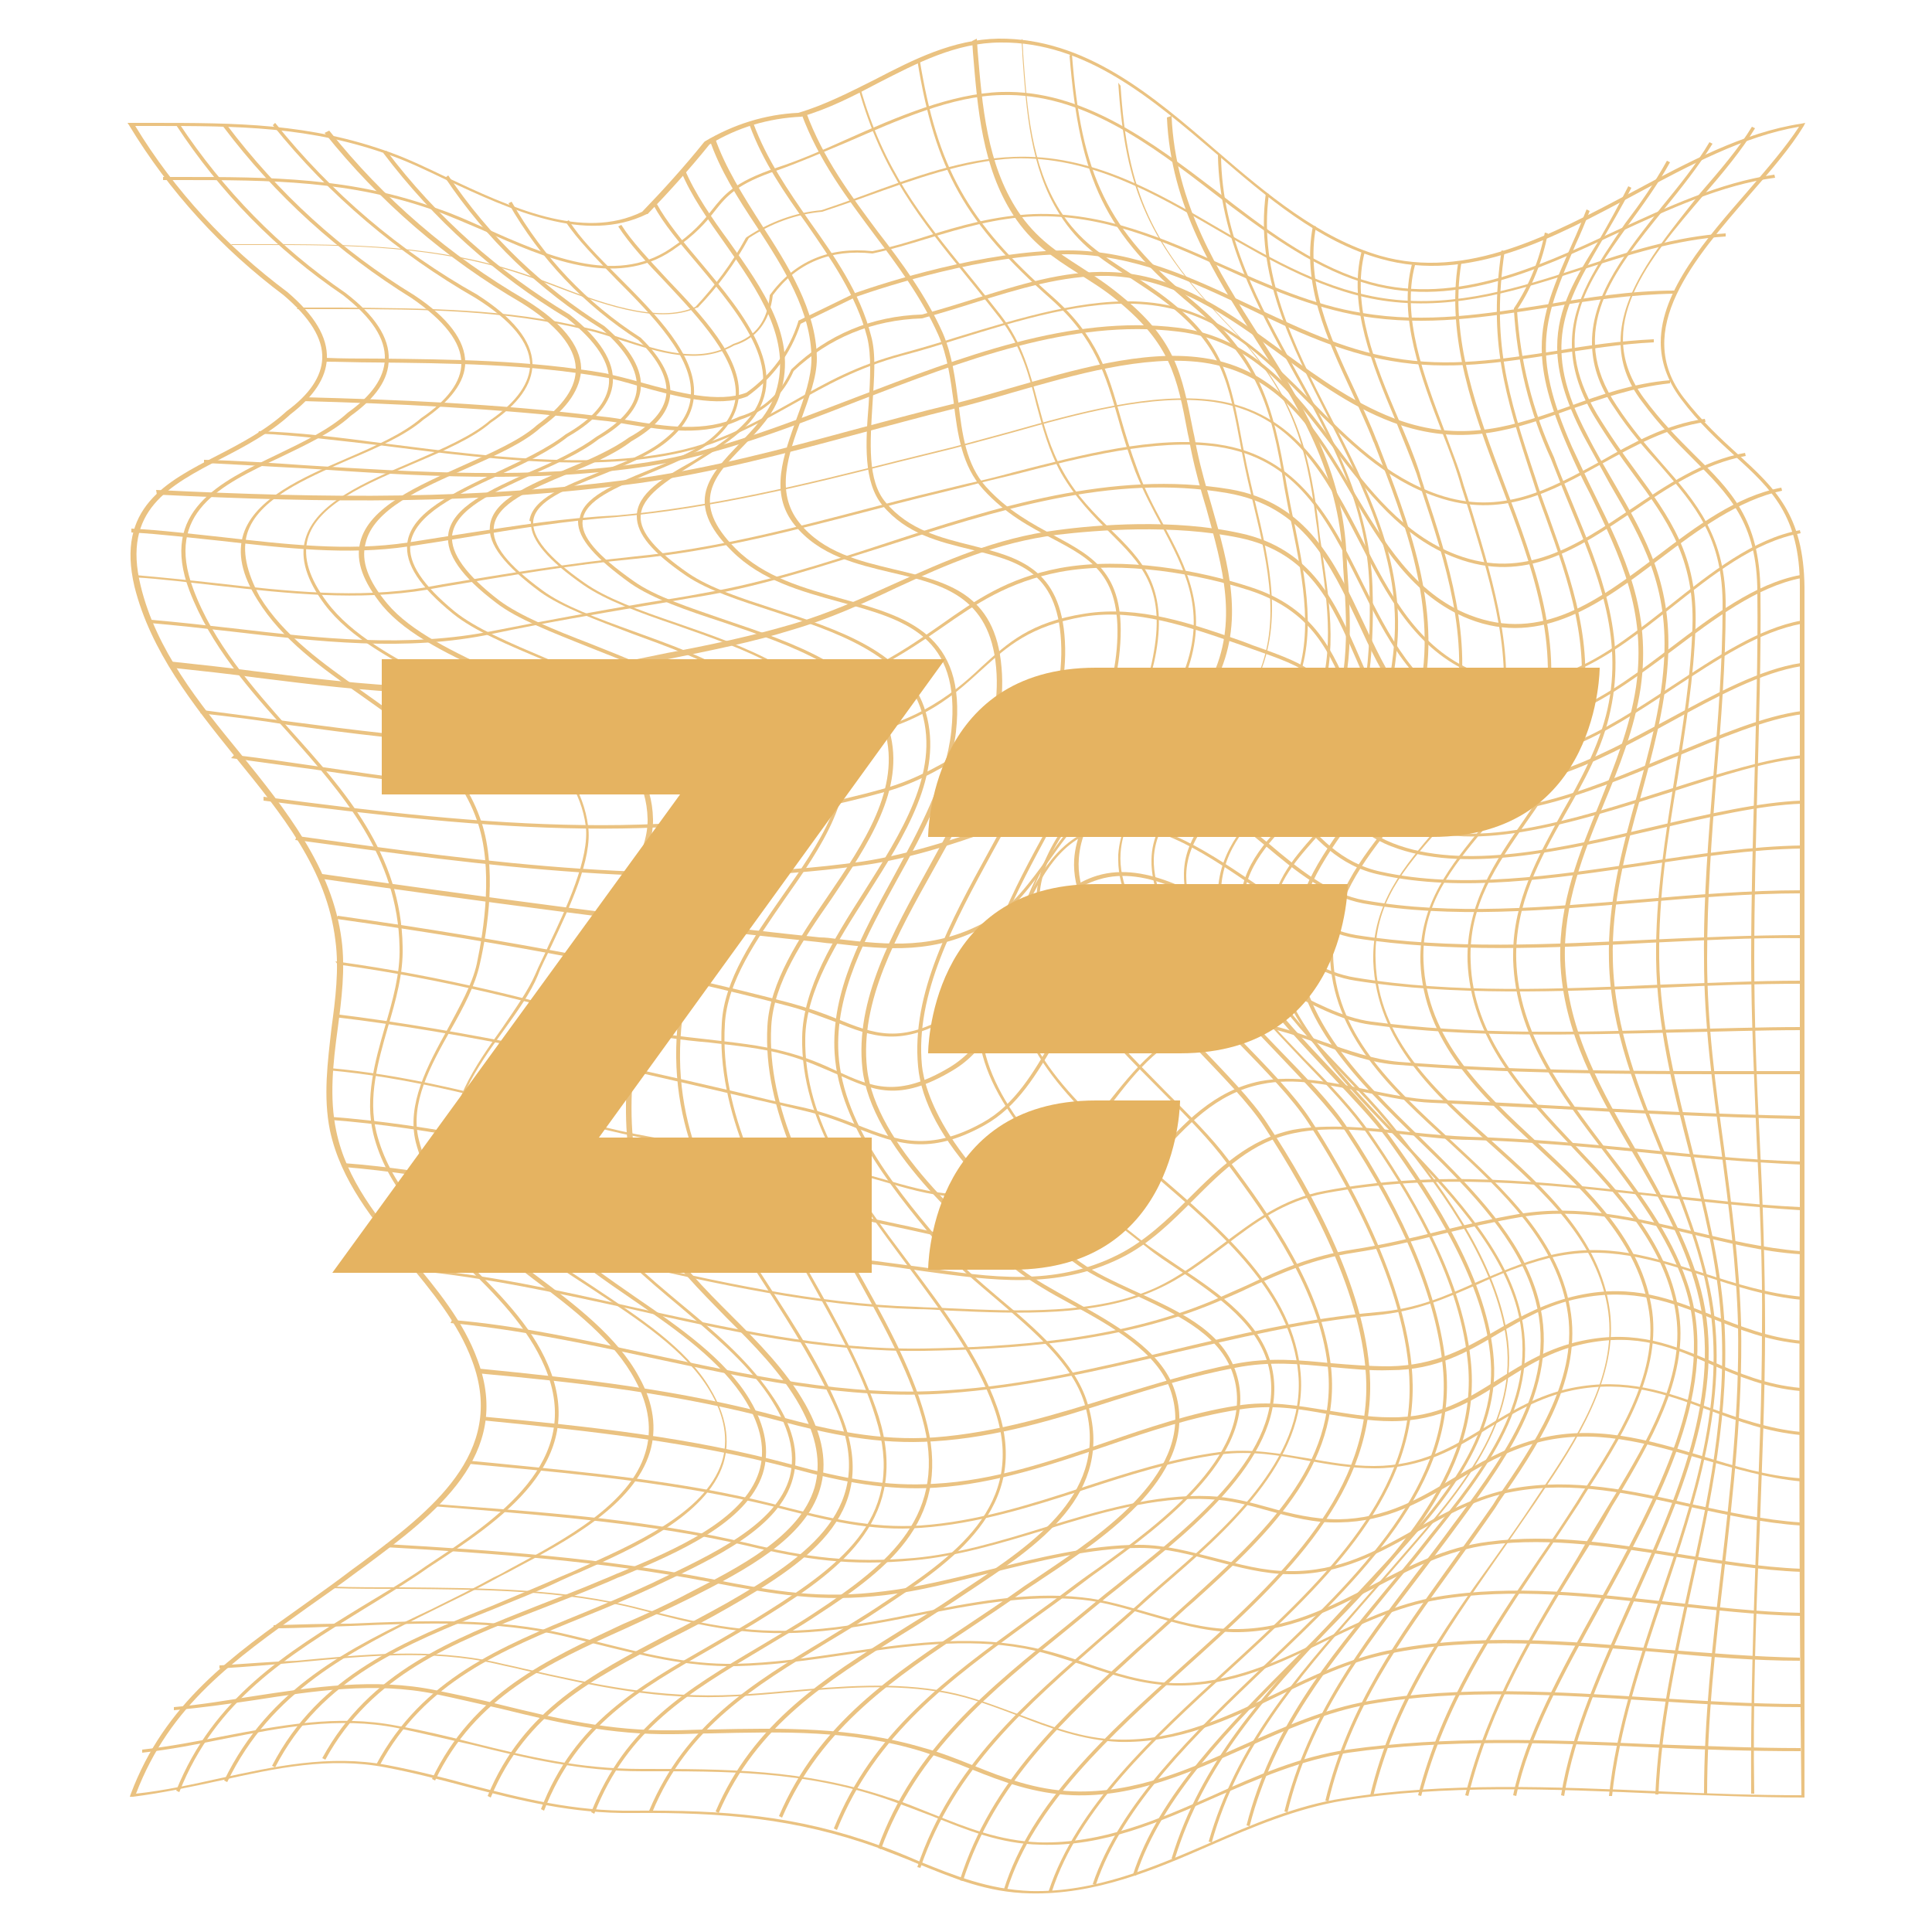 <?xml version="1.0" encoding="utf-8"?>
<!-- Generator: Adobe Illustrator 24.2.3, SVG Export Plug-In . SVG Version: 6.00 Build 0)  -->
<svg version="1.1" id="Layer_1" xmlns="http://www.w3.org/2000/svg" xmlns:xlink="http://www.w3.org/1999/xlink" x="0px" y="0px"
	 viewBox="0 0 250 250" style="enable-background:new 0 0 250 250;" xml:space="preserve">
<style type="text/css">
	.st0{fill:#EAC281;}
	.st1{fill:#E5B361;}
</style>
<g>
	<g>
		<path class="st0" d="M18.4,226.4v0.4c3.6-0.4,7.2-1.1,10.6-1.8c7.6-1.5,14.8-2.9,22.4-1.4c3.4,0.7,6.6,1.5,9.8,2.2
			c7.2,1.8,14,3.4,21.9,3.4c10.8,0,21-0.1,31.9,3.7c1.9,0.7,3.8,1.4,5.6,2.1c4.5,1.8,8.8,3.6,14,3.7c8.2,0.3,15.6-3,22.6-6.1
			c5.5-2.4,11.2-4.9,17.3-5.8c12.6-1.8,26.1-1.3,39.2-0.7c6.4,0.3,13,0.5,19.3,0.5v-0.4c-6.3,0-12.9-0.3-19.3-0.5
			c-13.1-0.6-26.6-1.1-39.3,0.7c-6.2,0.9-11.9,3.4-17.4,5.9c-7,3.1-14.3,6.3-22.5,6.1c-5.2-0.2-9.4-1.9-13.9-3.7
			c-1.8-0.7-3.6-1.5-5.6-2.1c-11-3.7-21.2-3.7-32.1-3.7c-7.9,0-14.6-1.6-21.8-3.4c-3.1-0.8-6.4-1.6-9.8-2.2
			c-7.7-1.5-15.2,0-22.6,1.4C25.6,225.3,22,226,18.4,226.4z"/>
		<path class="st0" d="M22.5,220.9v0.4c3.5-0.3,7-0.8,10.4-1.3c7.7-1.2,15.6-2.4,23.4-0.8c2.9,0.6,5.8,1.3,8.5,1.9
			c7.3,1.8,14.2,3.4,22.3,3.3c1.6,0,3.2-0.1,4.8-0.1c9.4-0.2,18.3-0.5,27.6,2.4c2.1,0.7,4.2,1.4,6.1,2.2c4.2,1.7,8.3,3.2,13.2,3.4
			c8.1,0.3,15.3-3,22.3-6.1c5.2-2.3,10.5-4.7,16.2-5.7c11.6-2,24.4-1.2,36.7-0.4c6.3,0.4,12.9,0.8,19.1,0.8v-0.4
			c-6.2,0-12.7-0.4-19.1-0.8c-12.3-0.8-25.1-1.6-36.8,0.4c-5.8,1-11.1,3.4-16.3,5.7c-6.9,3.1-14,6.3-22.1,6c-4.8-0.2-8.8-1.7-13-3.4
			c-2-0.8-4-1.6-6.2-2.2c-9.4-2.8-18.3-2.6-27.8-2.4c-1.6,0-3.2,0.1-4.8,0.1c-8,0.1-14.9-1.5-22.2-3.3c-2.7-0.7-5.6-1.3-8.5-1.9
			c-7.8-1.6-15.8-0.4-23.6,0.8C29.5,220,26,220.6,22.5,220.9z"/>
		<path class="st0" d="M28.4,215.5v0.4c3.4-0.2,6.9-0.5,10.2-0.8c8.5-0.8,17.2-1.7,25.6,0.2c1.2,0.3,2.4,0.5,3.5,0.8
			c9.4,2.1,17.5,4,27.7,3.4c2.2-0.1,4.4-0.3,6.6-0.5c6.8-0.6,13.9-1.2,20.5,0.1c3.2,0.6,6.2,1.8,9.2,2.9c4.1,1.6,8.4,3.2,13.1,3.4
			c7.7,0.2,14.3-2.9,20.7-6c4.5-2.2,9.2-4.4,14.2-5.4c11-2.3,23.2-1.2,35-0.2c6.4,0.6,12.4,1.1,18.2,1.1v-0.4
			c-5.8-0.1-11.8-0.6-18.2-1.1c-11.9-1.1-24.1-2.1-35.2,0.2c-5.1,1.1-9.8,3.3-14.3,5.5c-6.4,3-12.9,6.2-20.5,6
			c-4.7-0.1-8.9-1.8-13-3.3c-3-1.1-6-2.3-9.2-2.9c-6.7-1.3-13.7-0.7-20.6-0.1c-2.2,0.2-4.5,0.4-6.6,0.5c-10.2,0.5-18.2-1.3-27.6-3.4
			c-1.2-0.3-2.3-0.5-3.5-0.8c-8.5-1.9-17.3-1-25.8-0.2C35.2,215,31.8,215.3,28.4,215.5z"/>
		<path class="st0" d="M35.4,210.3v0.4c3.3,0,6.7-0.2,10-0.3c9.3-0.4,18.9-0.8,27.9,1.4c1.2,0.3,2.5,0.6,3.7,0.9
			c6.1,1.5,11.8,3,18.2,2.9c4.8-0.1,9.7-0.8,14.4-1.5c7.6-1.1,15.4-2.2,22.9-0.8c2.7,0.5,5.3,1.4,7.8,2.2c3.6,1.2,7.4,2.5,11.6,2.6
			c7.4,0.2,13.6-2.8,19.5-5.7c4.6-2.2,9.4-4.5,14.7-5.4c9.6-1.6,19.8-0.4,29.8,0.7c5.7,0.6,11.5,1.3,17.1,1.4v-0.4
			c-5.5-0.1-11.4-0.8-17-1.4c-10-1.1-20.2-2.3-29.9-0.7c-5.4,0.9-10.1,3.2-14.8,5.5c-5.9,2.9-12.1,5.8-19.3,5.7
			c-4.1-0.1-7.7-1.3-11.5-2.6c-2.5-0.9-5.1-1.7-7.9-2.2c-7.6-1.4-15.5-0.3-23.1,0.8c-4.7,0.7-9.6,1.4-14.4,1.5
			c-6.3,0.1-12-1.4-18-2.9c-1.2-0.3-2.4-0.6-3.7-0.9c-9.1-2.2-18.8-1.8-28.1-1.4C42.1,210.1,38.7,210.2,35.4,210.3z"/>
		<path class="st0" d="M42.8,205.5c3.1,0.1,6.3,0.1,9.4,0.1c10.2,0.1,20.7,0.1,30.6,2.7c7.2,1.9,13.4,3.5,21.9,2.9
			c4.5-0.3,9.3-1.2,13.8-2.1c7.1-1.4,14.4-2.8,21.5-2.1c3,0.3,5.8,1.2,8.6,2c3.5,1,7.1,2.1,11,2.2c7,0.1,12.7-2.9,18.2-5.7
			c4.6-2.4,9.4-4.9,14.9-5.6c8-1,16.4,0.3,24.5,1.6c5.2,0.8,10.6,1.7,15.9,1.9V203c-5.2-0.2-10.6-1.1-15.8-1.9
			c-8.1-1.3-16.5-2.7-24.7-1.6c-5.6,0.7-10.4,3.2-15,5.6c-5.4,2.8-11.1,5.8-18,5.7c-3.8,0-7.4-1.1-10.9-2.1c-2.8-0.8-5.7-1.7-8.7-2
			c-7.1-0.8-14.5,0.7-21.6,2.1c-4.5,0.9-9.2,1.8-13.8,2.1c-8.4,0.6-14.6-1-21.8-2.8c-10-2.6-20.5-2.6-30.7-2.7c-3.1,0-6.3,0-9.4-0.1
			L42.8,205.5z"/>
		<path class="st0" d="M49.9,200.2c14.1,0.8,27.9,1.8,41.9,4.5l0.5,0.1c8,1.5,13.8,2.6,22.3,1.6c4.3-0.5,8.9-1.7,13.3-2.8
			c6.5-1.6,13.3-3.3,19.6-3.3c3.4,0,6.6,0.9,9.7,1.7c3.1,0.8,6.4,1.7,9.7,1.7c6.6,0.1,11.7-2.8,16.5-5.5c3.8-2.1,7.8-4.4,12.5-5.2
			c7.6-1.4,15.3,0.3,22.8,2c4.7,1,9.6,2.1,14.3,2.4V197c-4.7-0.3-9.6-1.4-14.3-2.4c-7.5-1.7-15.2-3.4-22.9-2
			c-4.8,0.9-8.8,3.1-12.7,5.3c-5,2.8-9.8,5.5-16.3,5.4c-3.3,0-6.5-0.9-9.6-1.7c-3.2-0.8-6.4-1.7-9.8-1.7c-6.4,0-13.1,1.7-19.7,3.3
			c-4.6,1.1-9,2.2-13.2,2.7c-8.4,1.1-14.2,0-22.1-1.5l-0.5-0.1c-14-2.7-27.9-3.7-42-4.5L49.9,200.2z"/>
		<path class="st0" d="M56,194.9c1.3,0.1,2.5,0.2,3.8,0.3c12.1,1,24.7,2,36.8,4.8c7.5,1.8,13.4,2.7,21.7,1.9
			c5.5-0.5,11.2-2.2,16.8-3.9c7.1-2.2,14.4-4.4,21.4-4c2.7,0.1,5.2,0.8,7.7,1.5c2.9,0.8,5.9,1.6,9.1,1.5c6.3-0.1,10.6-2.7,15.2-5.4
			c3.1-1.9,6.3-3.8,10.3-4.9c7.4-2,14.5,0.1,21.4,2.1c4.2,1.2,8.5,2.5,12.9,2.9v-0.4c-4.4-0.3-8.7-1.6-12.9-2.9
			c-6.9-2.1-14.1-4.2-21.6-2.1c-4,1.1-7.3,3.1-10.4,4.9c-4.5,2.7-8.8,5.3-15,5.4c-3.1,0-6.1-0.7-8.9-1.5c-2.5-0.7-5.1-1.4-7.8-1.5
			c-7-0.3-14.4,1.9-21.5,4.1c-5.5,1.7-11.2,3.4-16.7,3.9c-8.2,0.7-14.1-0.1-21.5-1.9c-12.2-2.9-24.7-3.9-36.9-4.8
			c-1.3-0.1-2.5-0.2-3.8-0.3L56,194.9z"/>
		<path class="st0" d="M60.5,189.4l3.2,0.3c11.9,1.1,24.3,2.3,36.2,5.2l1.1,0.3c6,1.5,11.7,3,18.2,2.5c7.2-0.5,14.2-2.7,21-4.9
			c5.8-1.9,11.7-3.8,17.7-4.6c4-0.5,7.6,0.1,11.3,0.8c2.8,0.5,5.6,1,8.7,1c6.2,0,10.6-2.6,14.7-5.2c3.3-2,6.6-4,10.9-4.9
			c6.9-1.4,12.1,0.5,17.7,2.6c3.7,1.4,7.5,2.8,11.9,3.2v-0.4c-4.3-0.4-8.1-1.8-11.8-3.1c-5.6-2.1-10.9-4-17.9-2.6
			c-4.4,0.9-7.8,3-11.1,5c-4.3,2.6-8.4,5.1-14.5,5.1c-3,0-5.9-0.5-8.6-1c-3.6-0.6-7.3-1.3-11.4-0.8c-6.1,0.8-12,2.7-17.8,4.6
			c-6.7,2.2-13.7,4.4-20.9,4.9c-6.4,0.4-12-1-18-2.5l-1.1-0.3c-11.9-3-24.3-4.1-36.3-5.3l-3.2-0.3L60.5,189.4z"/>
		<path class="st0" d="M62.6,183.8c14.1,1.4,26.9,2.8,39.9,6.2c6.6,1.8,12.4,2.9,18.6,2.5c7.7-0.5,15-3,22.1-5.4
			c5.5-1.9,11.3-3.8,17.1-4.7c4.2-0.7,7.8-0.1,11.6,0.6c2.6,0.4,5.3,0.9,8.2,0.9c6.2,0,10.4-2.6,14.3-5.1c3.1-2,6.3-4,10.5-4.9
			c7-1.5,11.7,0.5,16.6,2.7c3.5,1.5,7,3,11.5,3.4v-0.4c-4.4-0.4-8-1.9-11.4-3.4c-5-2.1-9.8-4.2-16.9-2.7c-4.3,0.9-7.5,2.9-10.7,4.9
			c-4.1,2.6-8,5.1-14.1,5c-2.9,0-5.6-0.5-8.2-0.9c-3.8-0.6-7.4-1.3-11.7-0.6c-5.8,0.9-11.6,2.9-17.1,4.8c-7,2.4-14.3,4.9-22,5.3
			c-6.2,0.4-11.9-0.7-18.5-2.5c-13-3.5-25.8-4.9-40-6.2L62.6,183.8z"/>
		<path class="st0" d="M61.8,177.7c13.1,1.2,25.9,2.6,39.2,6.2c6,1.6,12.6,3.1,19.9,2.6c8.1-0.5,15.9-2.9,23.3-5.3
			c5.1-1.6,10.3-3.2,15.6-4.2c4.5-0.9,8.4-0.5,12.5-0.1c2.4,0.2,4.9,0.5,7.6,0.4c6,0,10.1-2.4,14.1-4.8c3.1-1.8,6.3-3.7,10.4-4.5
			c6.9-1.4,11.9,0.5,17.1,2.6c3.5,1.4,7.2,2.9,11.7,3.3v-0.4c-4.4-0.4-8-1.9-11.6-3.3c-5.3-2.1-10.3-4.1-17.3-2.6
			c-4.2,0.9-7.5,2.7-10.6,4.5c-4.1,2.4-8,4.6-13.9,4.7c-2.7,0-5.1-0.2-7.5-0.4c-4.1-0.4-8.1-0.8-12.6,0.1c-5.3,1-10.5,2.7-15.6,4.2
			c-7.4,2.3-15.1,4.7-23.2,5.3c-7.2,0.5-13.7-1-19.7-2.6c-13.3-3.6-26.1-5-39.2-6.3L61.8,177.7z"/>
		<path class="st0" d="M58.3,171.2c8.5,0.8,17.1,2.6,25.5,4.4c12.7,2.7,25.8,5.6,38.7,4.7c9.9-0.7,19.5-2.9,28.8-5.1
			c8.7-2,17.6-4.2,26.7-5c5.3-0.5,9.1-2.2,13.2-4c2.8-1.3,5.7-2.5,9.2-3.4c7.4-1.8,13.6,0.2,20.1,2.3c4,1.3,8.2,2.7,12.7,3.1v-0.4
			c-4.4-0.4-8.6-1.7-12.6-3c-6.6-2.1-12.8-4.2-20.3-2.3c-3.5,0.9-6.4,2.2-9.2,3.4c-4,1.8-7.8,3.5-13,3.9c-9.1,0.8-18.1,2.9-26.8,5
			c-9.3,2.2-18.9,4.5-28.7,5.1c-12.8,0.9-25.9-2-38.6-4.7c-8.4-1.8-17-3.7-25.5-4.4L58.3,171.2z"/>
		<path class="st0" d="M53.5,164.4c9.5,0.9,19,3,28.2,5c12.3,2.8,25,5.6,37.9,5.4c11-0.2,25.1-1,37.6-6.2c1.6-0.7,3.1-1.3,4.5-2
			c4.2-1.9,8.2-3.7,13.5-4.5c3.9-0.6,7.7-1.5,11.3-2.4c3.3-0.8,6.7-1.6,10.2-2.2c7.7-1.3,15.1,0.5,22.2,2.2
			c4.6,1.1,9.3,2.3,14.1,2.6v-0.4c-4.8-0.4-9.5-1.5-14.1-2.6c-7.2-1.7-14.6-3.5-22.4-2.2c-3.5,0.6-6.9,1.4-10.2,2.2
			c-3.6,0.9-7.4,1.8-11.3,2.4c-5.3,0.8-9.4,2.6-13.6,4.6c-1.4,0.6-2.9,1.3-4.5,2c-12.4,5.2-26.5,6-37.4,6.2
			c-12.8,0.2-25.5-2.7-37.8-5.4c-9.2-2.1-18.7-4.2-28.3-5L53.5,164.4z"/>
		<path class="st0" d="M48.4,157.6c10.9,0.9,21.6,3.4,31.9,5.7c12.3,2.8,25.1,5.7,38.2,6.1c1.5,0,3,0.1,4.5,0.2
			c8.9,0.4,18.9,0.8,26.6-2.7c3.4-1.5,6.2-3.7,8.9-5.7c3.9-3,7.7-5.8,13-6.8c14.5-2.7,28.2-1.2,42.6,0.4c6.2,0.7,12.5,1.4,18.9,1.8
			v-0.4c-6.4-0.3-12.7-1.1-18.9-1.7c-14.5-1.6-28.1-3.2-42.7-0.4c-5.4,1-9.2,3.9-13.2,6.9c-2.7,2-5.5,4.2-8.8,5.7
			c-7.6,3.4-17.6,3-26.4,2.6c-1.6-0.1-3.1-0.1-4.5-0.2c-13.1-0.4-25.8-3.3-38.1-6.1c-10.3-2.4-21-4.8-32-5.8L48.4,157.6z"/>
		<path class="st0" d="M44.4,151c12,1,23.9,3.7,35.4,6.4c10.7,2.5,21.8,5.1,33,6.2c2.3,0.2,4.6,0.6,6.8,0.9
			c8.8,1.2,17.1,2.4,25.4-1.7c3.7-1.8,6.6-4.7,9.4-7.5c3.9-3.9,7.6-7.6,13.2-8.7c4.3-0.9,9.7-0.3,15,0.3c2.7,0.3,5.3,0.6,7.6,0.6
			c7.5,0.2,15,0.9,22.2,1.6c6.8,0.7,13.8,1.3,20.7,1.6v-0.4c-6.9-0.2-13.9-0.9-20.7-1.6c-7.3-0.7-14.8-1.4-22.3-1.6
			c-2.3-0.1-4.8-0.3-7.6-0.6c-5.3-0.6-10.8-1.1-15.2-0.3c-5.7,1.2-9.6,5-13.4,8.8c-2.8,2.8-5.7,5.6-9.3,7.4
			c-8.2,4.1-16.4,2.9-25.1,1.6c-2.2-0.3-4.5-0.6-6.8-0.9c-11.2-1.1-22.2-3.7-32.9-6.2c-11.5-2.7-23.4-5.5-35.4-6.4L44.4,151z"/>
		<path class="st0" d="M42.6,144.9c13.3,1,26.9,4.1,39.9,7.1c9,2.1,18.3,4.2,27.5,5.6c2.6,0.4,5.1,1,7.5,1.5
			c7.6,1.7,14.1,3.2,22.1-0.6c4.1-2,7.2-5.3,10.1-8.6c3.9-4.3,7.6-8.4,13.5-9.6c4.2-0.9,9,0.1,13.7,1.1c3,0.6,5.8,1.2,8.4,1.3
			c4.9,0.2,9.8,0.5,14.6,0.7c10.9,0.6,22.1,1.2,33.2,1.4v-0.4c-11-0.2-22.3-0.8-33.2-1.4c-4.8-0.3-9.7-0.5-14.6-0.7
			c-2.6-0.1-5.4-0.7-8.4-1.3c-4.7-1-9.5-1.9-13.8-1.1c-6,1.2-10,5.5-13.7,9.7c-2.9,3.2-6,6.6-10,8.5c-7.9,3.8-14.3,2.3-21.8,0.6
			c-2.4-0.5-4.9-1.1-7.5-1.5c-9.2-1.4-18.5-3.6-27.5-5.6c-13.1-3-26.6-6.1-40-7.1L42.6,144.9z"/>
		<path class="st0" d="M42.6,138.5c10,0.9,19,3.3,28.6,5.8c2.3,0.6,4.8,1.3,7.2,1.9c5.3,1.3,10.7,2.1,15.8,2.7
			c4.2,0.6,8.6,1.2,12.9,2.1c2.5,0.5,4.7,1.2,6.9,1.8c6.4,1.9,12,3.6,19.6-0.2c4.3-2.1,7.2-5.9,10-9.5c3.6-4.7,7-9,13-10.3
			c4.9-1,9.8,0.7,14.5,2.4c3.2,1.2,6.6,2.4,9.9,2.6c13.7,1.1,28,1.2,41.8,1.2c3.5,0,6.9,0,10.3,0v-0.4c-3.4,0-6.9,0-10.3,0
			c-13.8,0-28-0.1-41.8-1.2c-3.3-0.3-6.6-1.5-9.8-2.6c-4.8-1.7-9.7-3.5-14.7-2.4c-6.1,1.3-9.7,6-13.3,10.5c-2.8,3.6-5.7,7.3-9.9,9.4
			c-7.5,3.7-12.7,2.1-19.3,0.2c-2.2-0.6-4.4-1.3-6.9-1.8c-4.3-0.9-8.7-1.5-12.9-2.1c-5.2-0.7-10.5-1.4-15.8-2.7
			c-2.4-0.6-4.8-1.2-7.2-1.9c-9.6-2.5-18.6-4.9-28.6-5.8V138.5z"/>
		<path class="st0" d="M43.2,131.6c17.2,2,34.9,6.1,52.1,10.1c2.9,0.7,5.8,1.3,8.6,2c2.7,0.6,5,1.5,7,2.3c5.2,2,9.3,3.6,16.5-0.4
			c4.3-2.4,6.8-6.7,9.3-11c3-5.2,5.8-10.1,11.6-11.6c5.7-1.4,11.6,1.7,17.3,4.8c4.1,2.2,8,4.3,11.8,4.8c12.7,1.7,26.4,1.3,39.6,1
			c5.3-0.1,10.8-0.3,16.1-0.3v-0.4c-5.3,0-10.8,0.2-16.1,0.3c-13.2,0.4-26.8,0.7-39.5-1c-3.8-0.5-7.6-2.6-11.7-4.7
			c-5.8-3.1-11.8-6.3-17.7-4.8c-6,1.5-9,6.7-11.9,11.8c-2.4,4.2-4.9,8.5-9.1,10.8c-6.9,3.8-11,2.3-16.1,0.3c-2-0.8-4.4-1.7-7.1-2.3
			c-2.9-0.6-5.7-1.3-8.6-2c-17.2-4-34.9-8-52.1-10.1L43.2,131.6z"/>
		<path class="st0" d="M43.7,124.8c13.9,1.9,26.1,5.1,37.2,8.3c3.6,1,7.3,1.5,10.9,1.8c3.3,0.4,6.7,0.7,9.9,1.6
			c2.6,0.7,4.7,1.7,6.6,2.5c4.7,2.1,8,3.7,15-0.5c4.4-2.6,6.5-7.5,8.5-12.2c2.4-5.6,4.7-10.8,10.4-12.5c6.2-1.9,13.2,2.5,19.9,6.7
			c4.7,3,9.2,5.8,13.3,6.4c12.7,2,26.5,1.4,39.9,0.9c6.2-0.3,12-0.5,17.7-0.5v-0.4c-5.8,0-11.6,0.3-17.8,0.5
			c-13.4,0.6-27.2,1.2-39.8-0.9c-4-0.6-8.4-3.4-13.1-6.4c-6.8-4.3-13.9-8.7-20.3-6.8c-5.9,1.8-8.3,7.3-10.7,12.8
			c-2,4.6-4.1,9.4-8.4,12c-6.7,4-10,2.6-14.6,0.5c-1.9-0.9-4-1.8-6.7-2.5c-3.3-0.9-6.7-1.2-10-1.6c-3.6-0.4-7.3-0.8-10.9-1.8
			c-11.1-3.2-23.3-6.4-37.3-8.3L43.7,124.8z"/>
		<path class="st0" d="M43.5,118.9c22.7,3.2,42.4,7,58.6,11.3c2.3,0.6,4.2,1.4,5.9,2c5,2,8.6,3.4,15.5-0.8c4.3-2.6,6.4-7.3,8.4-11.9
			c2.4-5.3,4.7-10.4,10.1-12.1c6.4-2,13.3,2.6,19.9,7.1c4.7,3.2,9.2,6.2,13.5,6.9c12.1,1.9,25.3,1.3,38,0.6
			c6.6-0.3,13.4-0.7,19.8-0.6V121c-6.4,0-13.2,0.3-19.8,0.6c-12.7,0.6-25.8,1.3-37.9-0.6c-4.2-0.7-8.6-3.6-13.3-6.8
			c-6.7-4.5-13.7-9.2-20.3-7.1c-5.6,1.8-8,7.1-10.4,12.3c-2,4.5-4.1,9.1-8.2,11.7c-6.7,4.1-10.2,2.7-15.1,0.7
			c-1.7-0.7-3.7-1.4-5.9-2c-16.2-4.3-35.9-8.1-58.6-11.3L43.5,118.9z"/>
		<path class="st0" d="M41.5,113.7c19,2.7,41.5,5.8,64.4,8.2c0.7,0.1,1.5,0.2,2.2,0.2c6.9,0.8,12.9,1.4,19.7-2.4
			c3.4-1.9,5.7-5.2,8-8.4c2.9-4.1,5.7-8,10.5-9.1c6.8-1.6,12.2,2.9,17.4,7.2c3.9,3.3,8,6.6,12.7,7.5c11.3,2,23.7,0.9,35.7-0.1
			c7-0.6,14.2-1.2,21-1.2v-0.4c-6.8,0-14,0.6-21,1.2c-12,1-24.3,2.1-35.5,0.1c-4.6-0.8-8.6-4.1-12.5-7.4c-5.3-4.4-10.8-8.9-17.8-7.3
			c-4.9,1.1-7.9,5.2-10.7,9.2c-2.3,3.1-4.6,6.4-7.9,8.2c-6.7,3.7-12.6,3.1-19.4,2.3c-0.7-0.1-1.5-0.2-2.2-0.2
			c-22.9-2.4-45.4-5.5-64.4-8.2L41.5,113.7z"/>
		<path class="st0" d="M38.2,108.7l0.9,0.1c23.6,3.2,48,6.6,72.3,3.2c6.1-0.8,13.7-3.1,22.7-6.8c2.2-0.9,4.4-2.2,6.5-3.4
			c3.8-2.2,7.7-4.5,12.1-4.8c7.2-0.4,10.7,3.6,14.4,7.9c3,3.5,6.1,7.2,11.5,8.3c10.5,2.3,22.4,0.5,34-1.2c7.2-1.1,14.1-2.1,20.6-2.2
			v-0.4c-6.5,0.1-13.4,1.1-20.6,2.2c-11.6,1.7-23.5,3.5-33.9,1.2c-5.2-1.1-8.3-4.7-11.2-8.2c-3.6-4.2-7.3-8.5-14.7-8.1
			c-4.5,0.3-8.5,2.6-12.3,4.8c-2.1,1.2-4.3,2.5-6.5,3.4c-8.9,3.6-16.5,5.9-22.5,6.8c-24.2,3.4-48.6,0.1-72.2-3.2l-0.9-0.1
			L38.2,108.7z"/>
		<path class="st0" d="M34.1,103.6c29.6,3.8,54.3,6.2,80.3-1.1c4.5-1.2,8.1-3.5,11.6-5.6c4.4-2.7,8.9-5.5,15.2-6.3
			c5.8-0.8,11.5-0.7,17.4,0.3c7,1.2,9.4,5.2,12.1,9.5c2.2,3.5,4.4,7.2,9.3,9.1c9.2,3.6,22,0.7,34.4-2.2c6.9-1.6,13.3-3.1,18.7-3.3
			v-0.4c-5.4,0.2-11.9,1.7-18.8,3.3c-12.3,2.9-25,5.8-34.1,2.2c-4.8-1.9-7-5.5-9.1-8.9c-2.5-4.2-5.2-8.5-12.4-9.7
			c-5.9-1-11.7-1.1-17.6-0.3c-6.3,0.9-10.9,3.7-15.4,6.4c-3.5,2.1-7.1,4.3-11.5,5.5c-25.9,7.2-50.6,4.9-80.1,1L34.1,103.6z"/>
		<path class="st0" d="M29.9,98.1c3.7,0.5,7.4,1,11,1.5c17,2.5,34.5,5,51.8,0c2.9-0.9,6.1-1.5,9.5-2.2c6.1-1.2,12.4-2.5,17.3-5.1
			c3.4-1.8,5.5-3.8,7.6-5.7c3.3-3,6.2-5.6,13.1-6.8c6.8-1.1,13.6,1.3,20.2,3.6l1.4,0.5c8,2.8,8.8,3.1,12.5,11c0.5,1,0.9,2.1,1.2,3
			c1.2,3.1,2.3,6,5.8,8.2c8.1,4.9,22.3,0.4,34.9-3.6c6.5-2.1,12.7-4.1,17.2-4.4v-0.4c-4.5,0.4-10.7,2.3-17.3,4.4
			c-12.5,4-26.6,8.5-34.5,3.7c-3.4-2.1-4.4-4.8-5.6-7.9c-0.4-1-0.8-2-1.2-3.1c-3.6-7.9-4.5-8.4-12.7-11.3l-1.3-0.5
			c-6.6-2.3-13.4-4.7-20.4-3.6c-7.1,1.1-10,3.8-13.4,6.9c-2,1.9-4.2,3.8-7.5,5.6c-4.8,2.6-11.1,3.9-17.1,5.1
			c-3.4,0.7-6.6,1.3-9.5,2.2c-17.2,5-33.9,2.6-51.6,0c-3.6-0.5-7.3-1.1-11-1.5L29.9,98.1z"/>
		<path class="st0" d="M25.9,92.3c3.8,0.4,7.7,0.9,11.4,1.5c16.2,2.2,32.9,4.4,49.3-0.3c2.9-0.8,6.2-1.5,9.6-2.2
			c6.4-1.3,13-2.6,18.1-5.3c2.9-1.6,5.3-3.2,7.6-4.8c4.3-3,8.5-5.9,15.3-7.2c8.1-1.5,18,0.3,24.5,2.4c8.2,2.7,10.4,8.1,12.8,13.9
			c1.9,4.7,3.9,9.5,9.3,12.8c8.5,5.1,21.3-0.3,32.6-5c6.3-2.6,12.2-5.1,16.9-5.7l-0.1-0.4c-4.8,0.6-10.7,3.1-17,5.7
			c-11.2,4.7-23.9,10.1-32.2,5c-5.3-3.2-7.2-8-9.1-12.6c-2.3-5.6-4.7-11.4-13-14.1c-6.6-2.2-16.5-4-24.7-2.5
			c-6.9,1.3-11,4.2-15.4,7.3c-2.3,1.6-4.6,3.2-7.5,4.8c-5,2.7-11.6,4-17.9,5.3c-3.4,0.7-6.7,1.4-9.6,2.2c-16.3,4.7-33,2.4-49.1,0.3
			c-3.7-0.5-7.6-1-11.4-1.5L25.9,92.3z"/>
		<path class="st0" d="M22.2,86.4c3.7,0.4,7.5,0.8,11.1,1.3C47,89.4,61.2,91.2,75,87.8c3.7-0.9,7.6-1.7,11.4-2.5
			c5.4-1.1,11-2.2,16.1-3.8c4.8-1.4,9.2-3.4,13.4-5.4c6.7-3.1,13.1-5.9,20.9-6.9c5.1-0.6,15-1.4,23.6,0.4c9.1,1.9,12,8.6,15.1,15.7
			c2.5,5.9,5.2,12,11.7,15c8.8,4.1,19.1-1.5,29-6.9c6-3.3,11.8-6.4,16.9-7.2l-0.1-0.4c-5.2,0.8-10.9,3.9-17,7.2
			c-9.8,5.3-20,10.9-28.6,6.8c-6.4-3-9-9-11.5-14.8c-3-6.9-6.1-14-15.4-16c-8.6-1.9-18.6-1.1-23.7-0.4c-7.9,1-14.5,4-21,6.9
			c-4.2,1.9-8.6,3.9-13.4,5.3c-5.1,1.5-10.7,2.7-16.1,3.7c-3.8,0.8-7.7,1.5-11.4,2.5c-13.7,3.4-27.9,1.6-41.6-0.1
			c-3.7-0.5-7.5-0.9-11.2-1.3L22.2,86.4z"/>
		<path class="st0" d="M19.2,80.6c3.5,0.3,7.1,0.7,10.6,1.1C41,83,52.6,84.4,63.8,82c6.6-1.4,13.2-2.5,19.6-3.6
			c2.6-0.4,5.1-0.9,7.7-1.3c7.6-1.3,15.5-3.9,23.1-6.3c14.6-4.7,29.6-9.6,44.6-7c9.9,1.7,13.3,9.1,17,16.9c3,6.5,6.2,13.2,13.3,16.3
			c9.3,4,18.5-2,27.4-7.9c5.8-3.8,11.2-7.4,16.7-8.4l-0.1-0.4c-5.5,1-11,4.7-16.8,8.5c-8.8,5.8-17.9,11.8-26.9,7.8
			c-6.9-3-10-9.7-13-16.1c-3.6-7.6-7.2-15.5-17.3-17.2c-15.1-2.5-30.2,2.3-44.8,7.1c-7.6,2.5-15.5,5-23,6.3
			c-2.6,0.5-5.1,0.9-7.7,1.3c-6.4,1.1-13,2.3-19.6,3.6c-11.2,2.3-22.7,1-33.9-0.3c-3.5-0.4-7.1-0.8-10.6-1.1L19.2,80.6z"/>
		<path class="st0" d="M17.3,74.7c3.6,0.2,7.4,0.7,11,1.1c8.9,1,18.1,2,27,0.5l2.2-0.4c8.4-1.4,16.3-2.8,24.8-3.6
			c10.3-1,20.6-3.7,30.6-6.3c4.1-1.1,8.2-2.1,12.3-3.1c1.9-0.5,4-1,6.1-1.5c8.5-2.2,18.2-4.7,26.2-3.6c10.3,1.5,14.2,9.3,18.4,17.7
			c3.4,6.9,7,14,14.4,17.1c9.6,4,18-2.4,26.2-8.5c5.3-4,10.9-8.2,16.6-9.3l-0.1-0.4c-5.9,1.1-11.4,5.3-16.8,9.4
			c-8,6.1-16.3,12.3-25.7,8.5c-7.3-3-10.8-10.1-14.2-16.9c-4-8.1-8.2-16.4-18.7-17.9c-8.1-1.2-17.8,1.4-26.4,3.6
			c-2.2,0.6-4.2,1.1-6.1,1.5c-4.1,1-8.3,2-12.4,3.1c-9.9,2.6-20.2,5.3-30.5,6.3c-8.6,0.9-16.5,2.2-24.9,3.6L55.1,76
			c-8.8,1.5-18,0.5-26.8-0.5c-3.6-0.4-7.4-0.8-11-1.1L17.3,74.7z"/>
		<path class="st0" d="M17,68.9c3.8,0.2,7.8,0.7,11.7,1.1c8,0.9,16.2,1.9,24.2,0.7c2.6-0.4,5.2-0.8,7.6-1.2
			c6.5-1.1,12.7-2.1,19.3-2.6c12.3-1.1,24.6-4.1,36.4-7.1c2.4-0.6,4.9-1.2,7.3-1.8c2.3-0.6,4.8-1.3,7.4-2c8.5-2.4,18.1-5.1,26.1-4
			c10.3,1.5,14.4,9.4,18.8,17.9c3.6,7,7.3,14.2,14.9,17.3c9.7,3.9,17.8-2.4,25.6-8.6c5.3-4.2,10.7-8.5,16.7-9.6l-0.1-0.4
			c-6,1.1-11.5,5.5-16.8,9.7c-8.1,6.4-15.7,12.4-25.2,8.6c-7.4-3-11.1-10.1-14.6-17c-4.2-8.2-8.6-16.6-19.1-18.1
			c-8.1-1.1-17.8,1.6-26.3,4c-2.6,0.7-5.1,1.4-7.4,2c-2.4,0.6-4.9,1.2-7.3,1.8c-11.8,3-24.1,6-36.4,7.1C73.1,67,67,68,60.4,69
			c-2.5,0.4-5.1,0.8-7.6,1.2c-7.9,1.2-16.1,0.2-24.1-0.7c-3.8-0.4-7.8-0.9-11.7-1.1L17,68.9z"/>
		<path class="st0" d="M20.3,64c22.4,1.1,41.6,1.3,62.5-1.5c9.3-1.3,18.8-3.8,28-6.3c4.2-1.1,8.5-2.3,12.6-3.3
			c2.4-0.6,4.9-1.3,7.6-2.1c8-2.3,17-4.9,24.6-3.9c10,1.4,14.5,8.9,19.2,16.9c3.9,6.6,7.9,13.4,15.3,16.3c9.4,3.7,17.2-2.1,24.7-7.8
			c5-3.8,10.2-7.6,15.8-8.8l-0.1-0.4c-5.8,1.1-11,5-16,8.8c-7.7,5.8-15,11.3-24.3,7.7C183,76.8,179,70,175.1,63.5
			c-4.6-7.7-9.3-15.8-19.5-17.2c-7.7-1.1-16.8,1.6-24.8,3.9c-2.7,0.8-5.2,1.5-7.6,2.1c-4.2,1-8.5,2.2-12.7,3.3
			c-9.2,2.5-18.6,5-27.9,6.3c-20.8,2.8-40,2.6-62.4,1.5L20.3,64z"/>
		<path class="st0" d="M26.4,59.9c4.3,0.2,8.8,0.5,13,0.7c14.6,1,29.7,2,44.6-0.3c8.9-1.4,18.1-4.9,27-8.4
			c13.6-5.2,27.6-10.7,41.4-9c9.6,1.1,14.7,7.9,20.1,15c4.4,5.7,8.9,11.7,15.9,14.3c9,3.4,15.7-1.2,22.9-6c4.5-3.1,9.2-6.2,14.6-7.2
			l-0.1-0.4c-5.5,1-10.2,4.2-14.8,7.3c-7,4.7-13.7,9.2-22.5,5.9c-6.9-2.6-11.4-8.5-15.7-14.2c-5.2-6.9-10.6-14-20.4-15.2
			c-13.9-1.7-28,3.8-41.6,9c-8.9,3.4-18.1,7-26.9,8.4c-14.8,2.3-29.9,1.3-44.5,0.4c-4.3-0.3-8.7-0.6-13-0.7L26.4,59.9z"/>
		<path class="st0" d="M33.4,56.1c4.7,0.2,10.4,0.9,16.4,1.6c14.9,1.9,31.7,4,43.4-0.7c3.8-1.5,6.7-3.2,9.6-4.8
			c4.1-2.3,8.1-4.6,14-6.2c2.3-0.6,4.6-1.3,7.1-2.1c7.8-2.4,16.6-5.2,24.3-4.5c9.3,0.8,15.1,6.6,21.2,12.8
			c4.8,4.8,9.7,9.8,16.5,12.1c8.4,2.9,14.7-0.6,21.4-4.3c4.2-2.3,8.5-4.7,13.4-5.4l-0.1-0.4c-5,0.7-9.3,3.1-13.5,5.5
			c-6.6,3.6-12.8,7.1-21,4.3c-6.7-2.3-11.6-7.2-16.3-12c-5.9-5.9-12-12.1-21.4-12.9c-7.7-0.7-16.6,2.1-24.5,4.5
			c-2.5,0.8-4.9,1.5-7.1,2.1c-6,1.6-9.9,3.8-14.1,6.2c-2.9,1.6-5.8,3.3-9.6,4.8c-11.6,4.7-28.4,2.6-43.2,0.7
			c-6-0.8-11.7-1.5-16.4-1.6L33.4,56.1z"/>
		<path class="st0" d="M39.2,51.9c11.4,0.3,24.8,0.9,38.5,2.5c1.2,0.1,2.4,0.3,3.5,0.5c4.9,0.8,10,1.6,14.6-0.6
			c3.1-1,5.5-3.1,6.9-6.3c4.6-4.3,10.2-6.6,16.6-6.8c2.2-0.6,4.5-1.3,6.7-2c5.7-1.8,11.6-3.6,17.4-3.5c8.7,0.3,15.6,5.3,22.3,10.2
			c4.8,3.6,9.8,7.2,15.5,9.1c8.5,2.8,15,0.5,21.9-2c4.1-1.4,8.3-2.9,13-3.4v-0.4c-4.8,0.4-9,1.9-13.1,3.4
			c-6.8,2.4-13.3,4.7-21.6,1.9c-5.6-1.9-10.6-5.5-15.4-9c-6.7-4.9-13.7-10.1-22.5-10.3c-5.9-0.2-11.8,1.7-17.5,3.5
			c-2.2,0.7-4.5,1.4-6.7,2c-6.5,0.2-12.2,2.6-16.8,7l-0.1,0.1c-1.4,3.1-3.6,5.2-6.7,6.1c-4.5,2.1-9.5,1.3-14.3,0.5
			c-1.2-0.2-2.4-0.4-3.5-0.5c-13.6-1.7-27.1-2.2-38.5-2.5L39.2,51.9z"/>
		<path class="st0" d="M41.8,46.8c2.2,0,4.4,0.1,6.6,0.1c9.8,0.1,19.9,0.2,29.7,1.9c1.3,0.2,3,0.7,4.7,1.2
			c4.7,1.3,10.1,2.8,13.9,1.3c3.3-2.4,5.6-5.5,6.9-9.4l7.2-3.5c3.7-1.3,16.6-5.5,27.3-5.5c8.6,0,16.3,3.6,23.6,7.1
			c5.8,2.8,11.8,5.6,18.3,6.7c7.4,1.3,14.5,0.2,21.4-0.9c4.1-0.6,8.3-1.3,12.6-1.5v-0.4c-4.3,0.2-8.5,0.8-12.6,1.5
			c-7.2,1.1-13.9,2.2-21.2,0.9c-6.5-1.1-12.4-4-18.2-6.7c-7.4-3.5-15.1-7.2-23.8-7.2c-10.8,0-23.8,4.2-27.5,5.5l-7.4,3.6v0.1
			c-1.2,3.8-3.5,6.9-6.7,9.2c-3.6,1.4-8.9,0-13.6-1.3c-1.7-0.5-3.4-0.9-4.7-1.2c-9.8-1.7-19.9-1.8-29.7-1.9c-2.2,0-4.4,0-6.6-0.1
			L41.8,46.8z"/>
		<path class="st0" d="M38.4,40c1.8,0,3.6,0,5.4,0c11.1,0,21.5,0.1,32.1,2.7c1.4,0.3,2.9,0.8,4.4,1.3c5,1.6,10.1,3.3,14.7,0.7
			c2.9-0.9,4.6-3.1,5-6.5c3.1-4.2,7.5-6,12.9-5.4l0,0l0,0c2.4-0.5,4.7-1.2,7-1.9c4.6-1.4,9-2.7,13.9-2.9c8.9-0.3,16.7,3.2,24.3,6.6
			c5.7,2.6,11.6,5.2,18.1,6.3c8.3,1.4,16.3,0.1,24-1.1c5.3-0.9,10.9-1.7,16.5-1.8v-0.4c-5.7,0-11.2,0.9-16.6,1.8
			c-7.7,1.2-15.6,2.5-23.8,1.1c-6.4-1-12.3-3.7-18-6.2c-7.6-3.4-15.5-6.9-24.5-6.6c-5,0.2-9.6,1.5-14,2.9c-2.2,0.7-4.5,1.4-6.9,1.9
			c-5.6-0.6-10.1,1.3-13.3,5.7l0,0v0.1c-0.3,3.3-1.9,5.3-4.7,6.2c-4.4,2.6-9.5,0.9-14.3-0.7c-1.6-0.5-3-1-4.4-1.3
			c-10.7-2.6-21.1-2.6-32.2-2.7c-1.8,0-3.6,0-5.4,0L38.4,40z"/>
		<path class="st0" d="M29.9,31.7c1.1,0,2.3,0,3.4,0c12,0,23.4,0,35.1,4.1c0.9,0.3,1.9,0.7,3,1.1c5.8,2.2,13.7,5.3,18.8,2.9h0.1
			c2.6-2.7,4.8-5.7,6.6-9c2.9-1.9,6.1-3.1,9.5-3.4c1.8-0.6,3.6-1.2,5.5-1.9c6.4-2.3,13-4.7,19.3-5c9.8-0.3,18.2,4.5,26.4,9.3
			c6.9,4,14.1,8.2,22.1,9.2c8.8,1.1,17-1.5,25-4.1c6-1.9,12.1-3.9,18.6-4.3v-0.4c-6.5,0.4-12.7,2.4-18.7,4.4
			c-7.9,2.6-16.1,5.2-24.8,4.1c-8-1-15.1-5.1-22-9.1c-8.2-4.8-16.6-9.7-26.6-9.3c-6.4,0.2-13,2.6-19.5,5c-1.9,0.7-3.6,1.3-5.4,1.9
			c-3.4,0.3-6.7,1.5-9.7,3.5l-0.1,0.1c-1.8,3.3-4,6.2-6.5,8.9C85.1,42,77.3,39,71.6,36.8c-1.1-0.4-2.1-0.8-3-1.1
			c-11.8-4.1-23.2-4.1-35.2-4.1c-1.1,0-2.3,0-3.4,0L29.9,31.7z"/>
		<path class="st0" d="M21.1,22.9v0.4h2c12,0,22.3,0,33.6,4.1c1.8,0.7,3.7,1.5,5.8,2.4c8,3.6,17.1,7.6,24.5,2.6
			c3.1-2.1,4.4-3.7,5.5-5.1c1.5-1.9,2.8-3.5,8.2-5.3c2.8-1,5.8-2.3,8.9-3.6c6.7-2.9,13.6-6,20-6.1c10.4-0.3,19.2,6.3,27.6,12.8
			c6,4.6,12.3,9.3,19,11.4c11.5,3.7,22.5-1.4,33-6.3c6.7-3.1,13.6-6.3,20.5-7.2l-0.1-0.4c-7,1-13.9,4.2-20.6,7.3
			c-10.5,4.9-21.4,9.9-32.7,6.3c-6.7-2.1-12.9-6.8-18.8-11.4c-8.5-6.5-17.4-13.2-27.9-12.9c-6.5,0.2-13.5,3.2-20.2,6.2
			c-3.1,1.4-6.1,2.7-8.9,3.6c-5.6,1.9-6.8,3.5-8.4,5.5c-1.1,1.4-2.4,3-5.4,5c-7.2,4.8-16.1,0.8-24-2.7c-2-0.9-4-1.8-5.8-2.4
			c-11.4-4.2-21.8-4.2-33.8-4.2L21.1,22.9z"/>
		<path class="st0" d="M22.8,231.7l0.4,0.2c4.7-11.9,14-17.6,23.9-23.7c2.3-1.4,4.7-2.9,7.1-4.5l1.3-0.9
			c9.3-6.1,20.8-13.6,15.4-26.2c-2.2-5.2-6.5-9.4-10.6-13.5c-4.9-4.8-9.9-9.8-11.6-16.6c-1.1-4.5,0.2-9.1,1.5-13.6
			c1-3.4,2-6.9,1.9-10.4c-0.2-12-7.5-20.2-14.6-28.1C32.7,89,27.6,83.2,25,76.2c-3.7-9.9,3.5-13.4,11.2-17c3.3-1.6,6.8-3.2,9.2-5.4
			c3.2-2.3,4.9-4.7,4.9-7.3c0.1-2.8-1.8-5.7-5.6-8.6C36.1,32,28.9,24.6,23.2,16l-0.4,0.2c5.7,8.7,12.9,16.1,21.6,22
			c3.7,2.9,5.5,5.6,5.4,8.3c-0.1,2.4-1.7,4.7-4.8,6.9c-2.4,2.2-5.8,3.8-9.1,5.4c-7.5,3.6-15.3,7.3-11.4,17.6
			c2.7,7.1,7.8,12.9,12.8,18.4c7,7.9,14.2,16,14.4,27.8c0.1,3.4-0.9,6.9-1.9,10.3c-1.3,4.5-2.6,9.2-1.5,13.8
			c1.7,6.9,6.8,11.9,11.7,16.8c4.1,4,8.3,8.2,10.5,13.4c5.2,12.2-6.2,19.7-15.3,25.7l-1.3,0.9c-2.4,1.6-4.8,3-7.1,4.4
			C37,213.9,27.6,219.7,22.8,231.7z"/>
		<path class="st0" d="M29,230.4l0.4,0.2c5.7-11.8,15.9-16.9,26.8-22.3c2.6-1.3,5.4-2.6,8.1-4.1c0.7-0.4,1.4-0.7,2.1-1.1
			c7-3.7,15.6-8.3,17.7-15.2c0.9-3,0.5-6.3-1.4-9.7c-2.8-5.2-8.2-9.3-13.4-13.2c-6.5-5-13.3-10.1-15.1-17.5
			c-1.2-4.7,1.5-9.6,4.1-14.2c1.7-3,3.2-5.8,3.8-8.6c1-4.4,2.3-12.7,0-18.9c-2.7-7.5-9.1-12-15.3-16.4c-4.9-3.5-10.1-7.1-13.2-12.2
			C31.9,74,31.3,71.3,32,69c1.4-4.4,7.4-7,13.1-9.5c3.8-1.6,7.4-3.2,9.7-5.2c3.5-2.4,5.4-4.9,5.4-7.4l0,0c0-2.8-2.2-5.8-6.6-8.7
			C44.1,32.4,36,25,29.3,16.1l-0.4,0.3c6.7,8.9,14.9,16.3,24.4,22.2c4.2,2.9,6.4,5.7,6.4,8.4l0,0c0,2.4-1.8,4.8-5.2,7.1
			c-2.3,2-5.9,3.6-9.6,5.2c-5.8,2.5-11.9,5.2-13.4,9.8c-0.8,2.5-0.2,5.3,1.8,8.5c3.2,5.2,8.3,8.8,13.3,12.3
			c6.1,4.3,12.5,8.8,15.1,16.2c2.2,6.1,0.9,14.3,0,18.6c-0.6,2.7-2.2,5.5-3.8,8.5c-2.6,4.7-5.3,9.7-4.1,14.6
			c1.9,7.5,8.7,12.7,15.2,17.7c5.2,3.9,10.5,8,13.2,13.1c1.8,3.3,2.2,6.5,1.3,9.4c-2,6.7-10.6,11.3-17.5,15
			c-0.7,0.4-1.4,0.8-2.1,1.1c-2.7,1.5-5.4,2.8-8,4.1C45.1,213.3,34.8,218.4,29,230.4z"/>
		<path class="st0" d="M35.2,228.5l0.4,0.2c6-11.6,16.8-15.9,28.3-20.5c2.9-1.2,5.8-2.3,8.7-3.7c0.7-0.3,1.5-0.7,2.3-1
			c7-3.1,16.5-7.3,18.7-14.1c0.9-3,0.4-6.2-1.7-9.7c-3.1-5.3-9.3-9.3-15.3-13.3c-7.6-5-15.5-10.1-17.5-17.9
			c-1.2-4.9,2.6-10.4,6.1-15.2c1.8-2.5,3.5-4.9,4.4-7.1c0.4-1.1,1.1-2.4,1.7-3.7c2.4-5.1,5.4-11.4,4.8-15.6
			c-1.2-9.3-10.3-14-19-18.6c-6-3.1-11.6-6.1-14.8-10.4c-2.3-3.1-3.1-5.7-2.5-8.1c1.2-4.5,7.6-7.2,13.7-9.8c4-1.7,7.7-3.3,10-5.3
			c3.6-2.4,5.4-5,5.4-7.6V47c-0.1-2.9-2.5-5.9-7.2-8.9c-10-5.6-18.8-13.1-26.1-22.2l-0.3,0.3c7.3,9.1,16.2,16.6,26.3,22.4
			c4.6,2.9,6.9,5.7,7,8.5c0,2.4-1.7,4.9-5.2,7.3c-2.3,2-6,3.6-9.9,5.3c-6.3,2.7-12.7,5.4-14,10.1c-0.7,2.5,0.2,5.3,2.5,8.4
			c3.3,4.4,9,7.3,15,10.5c8.7,4.5,17.6,9.2,18.8,18.2c0.5,4.1-2.5,10.6-4.8,15.4c-0.6,1.4-1.3,2.7-1.7,3.7c-0.9,2.1-2.6,4.5-4.3,7
			c-3.5,4.9-7.4,10.5-6.1,15.6c2,8,10,13.2,17.7,18.2c5.9,3.9,12.1,7.9,15.2,13.1c2,3.3,2.5,6.5,1.6,9.3
			c-2.1,6.6-11.6,10.7-18.5,13.8c-0.8,0.4-1.6,0.7-2.3,1c-2.9,1.3-5.9,2.5-8.7,3.7C52.2,212.4,41.3,216.7,35.2,228.5z"/>
		<path class="st0" d="M41.7,227.5l0.4,0.2c6-11,16.5-15.1,27.6-19.4c2.8-1.1,5.7-2.2,8.5-3.4c0.8-0.3,1.5-0.7,2.4-1
			c7.1-3,16-6.8,18.1-13.2c0.9-2.9,0.4-6.1-1.7-9.6c-3.1-5.2-9-9.3-14.7-13.2c-7.2-5-14.7-10.1-16.8-17.7
			c-1.5-5.2,2.3-11.5,5.6-17.2c1.2-2,2.3-3.9,3.1-5.5c0.8-1.8,2.2-4,3.7-6.4c3.1-5,6.7-10.7,6.6-15.1c-0.2-9.8-10.1-14.4-19.7-18.8
			c-6-2.8-11.6-5.4-14.7-9.1c-2.5-3-3.4-5.5-2.8-7.8c1-4.4,7.2-7.1,13.1-9.7c3.8-1.7,7.4-3.3,9.6-5.3c3.5-2.5,5.2-5.1,5.2-7.7
			c-0.1-2.9-2.5-5.9-7.2-8.8c-9.8-5.7-18.4-13.1-25.4-21.9L42,17.2c7.1,8.9,15.7,16.3,25.5,22c4.5,2.8,6.9,5.7,7,8.4
			c0.1,2.5-1.6,4.9-5,7.4c-2.1,1.9-5.7,3.5-9.5,5.2c-6,2.7-12.3,5.4-13.4,10c-0.6,2.5,0.4,5.1,2.9,8.2c3.2,3.8,8.9,6.5,14.9,9.2
			c9.4,4.4,19.2,8.9,19.4,18.4c0,0.1,0,0.1,0,0.2c0,4.2-3.5,9.7-6.5,14.7c-1.5,2.4-2.9,4.6-3.7,6.4c-0.7,1.6-1.9,3.5-3,5.5
			c-3.4,5.7-7.2,12.2-5.7,17.5c2.2,7.7,9.7,12.9,17,17.9c5.7,3.9,11.5,8,14.6,13.1c2,3.3,2.6,6.4,1.7,9.2c-2,6.2-10.8,10-17.8,12.9
			c-0.8,0.3-1.6,0.7-2.4,1c-2.8,1.2-5.7,2.3-8.5,3.4C58.4,212.2,47.8,216.3,41.7,227.5z"/>
		<path class="st0" d="M48.7,228.3l0.4,0.2c5.8-10.9,15.9-15,26.5-19.3c3-1.2,6.1-2.5,9.1-3.9l0.4-0.2c7.4-3.5,15.8-7.4,17.5-13.8
			c0.9-3.3,0-6.9-2.9-11c-3.1-4.5-7.4-8.1-11.5-11.5c-4.3-3.6-8.8-7.3-11.8-12c-5-7.7-2.3-15.3,0.6-23.4c0.5-1.5,1.1-3,1.6-4.5
			c1-3,3.3-6.4,5.7-9.9c4.3-6.3,8.8-12.8,6.9-19.1c-2.3-6.9-11.9-11-20.5-14.7c-4.7-2-9.2-3.9-11.9-6.1c-4.1-3.4-6-6.2-5.7-8.7
			c0.5-3.8,6-6.4,11.4-8.9c3.3-1.5,6.6-3.1,9-5c3.7-2.1,5.6-4.5,5.8-7c0.2-2.7-1.7-5.7-5.6-8.8C64.5,35.2,56.5,28.1,50,19.5
			l-0.4,0.3c6.5,8.6,14.5,15.8,23.8,21.4c3.8,3,5.6,5.8,5.4,8.4c-0.2,2.4-2.1,4.6-5.6,6.6c-2.3,1.8-5.7,3.4-8.9,4.9
			c-5.7,2.7-11.1,5.2-11.6,9.2c-0.3,2.7,1.6,5.6,5.9,9.1c2.7,2.2,7.2,4.1,12,6.1c8.4,3.6,18,7.7,20.2,14.5c1.9,6-2.6,12.5-6.8,18.7
			c-2.4,3.5-4.7,6.9-5.7,10c-0.5,1.5-1,3-1.6,4.5c-2.8,7.8-5.7,15.9-0.6,23.8c3.1,4.8,7.6,8.5,11.9,12.1c4.1,3.5,8.4,7,11.4,11.4
			c2.7,4,3.6,7.4,2.8,10.6c-1.7,6.2-10,10-17.3,13.5l-0.4,0.2c-3,1.4-6.1,2.7-9,3.9C64.7,213.1,54.6,217.3,48.7,228.3z"/>
		<path class="st0" d="M55.9,230.2l0.4,0.2c5.2-10.9,14.7-15.2,24.7-19.7c2.8-1.3,5.7-2.6,8.5-4c6.9-3.5,14.7-7.6,16.6-14
			c1-3.3,0.4-6.9-1.9-11c-2.5-4.4-6.1-8-9.6-11.5c-3.4-3.4-6.9-6.9-9.3-11.1c-2.3-3.9-5.5-12.8-2.1-28.7c0.9-4,3.8-8.1,6.9-12.5
			c4.6-6.5,9.4-13.2,7.3-19.9c-2.2-7.3-12.2-11.2-21-14.7c-4.7-1.8-9.1-3.6-11.8-5.6c-4.3-3.3-6.3-6.1-6.1-8.4
			c0.4-3.4,5.3-5.6,10.4-7.9c3.1-1.4,6.3-2.8,8.6-4.6c3.3-1.9,5.1-4,5.4-6.4c0.3-2.5-1.3-5.3-4.7-8.2C70.1,37.1,63.3,30.6,58,22.7
			L57.6,23c5.3,7.9,12.1,14.5,20.3,19.6c3.2,2.8,4.7,5.4,4.5,7.8c-0.2,2.2-2,4.2-5.2,6.1c-2.3,1.7-5.4,3.2-8.5,4.5
			c-5.3,2.4-10.3,4.6-10.7,8.2c-0.3,2.5,1.7,5.4,6.2,8.8c2.7,2.1,7.2,3.8,11.9,5.7c8.7,3.4,18.6,7.3,20.7,14.4
			c2,6.5-2.7,13.2-7.3,19.6c-3.1,4.4-6.1,8.5-7,12.6c-1.5,6.9-3.2,19.8,2.1,29c2.4,4.2,6,7.7,9.4,11.2c3.5,3.5,7.1,7.1,9.5,11.4
			c2.2,4,2.8,7.4,1.9,10.6c-1.9,6.3-9.6,10.2-16.4,13.7c-2.8,1.5-5.7,2.8-8.5,4C70.7,214.8,61.2,219.1,55.9,230.2z"/>
		<path class="st0" d="M63.1,232.4l0.4,0.2c4.6-11,13.1-15.3,22.9-20.4c2.6-1.3,5.3-2.7,7.9-4.2c11-6.3,19.8-12.6,14.4-25.3
			c-2.4-5.8-5.8-11-9-16c-6.8-10.5-13.2-20.5-11.4-35c0.6-4.9,4.1-9.9,7.5-14.7c4.7-6.7,9.6-13.6,7.4-20.8
			C101,88.6,90.9,84.9,82,81.7c-4.7-1.7-9.1-3.3-11.8-5.3c-4.5-3.3-6.6-5.9-6.3-8.2c0.3-3,4.8-4.9,9.6-6.9c2.9-1.2,6-2.5,8.2-4.2
			c3-1.7,4.7-3.6,5-5.8c0.3-2.3-1-4.9-3.8-7.6c-7-4.5-12.6-10.4-16.7-17.6l-0.4,0.2c4.1,7.2,9.8,13.2,16.8,17.7
			c2.7,2.6,3.9,5.1,3.6,7.2c-0.3,2-1.9,3.8-4.8,5.4c-2.2,1.6-5.2,2.9-8.1,4.1c-4.9,2.1-9.5,4-9.9,7.3c-0.3,2.4,1.9,5.2,6.5,8.6
			c2.8,2,7.2,3.6,11.9,5.4c8.8,3.2,18.8,6.9,21,14.2c2.1,7-2.7,13.8-7.4,20.4c-3.5,4.9-7,9.9-7.6,14.9c-1.8,14.7,4.7,24.7,11.5,35.3
			c3.2,5,6.5,10.2,9,15.9c5.2,12.3-3.4,18.5-14.2,24.7c-2.7,1.5-5.3,2.9-7.9,4.2C76.7,216.6,67.7,221.2,63.1,232.4z"/>
		<path class="st0" d="M68.7,67.7c0,2.2,2.2,4.8,6.8,8c2.9,2,7.3,3.6,12,5.2c8.8,3.1,18.8,6.5,21.1,14.1c2.2,7.3-2.7,14.3-7.4,21
			c-3.7,5.3-7.5,10.8-7.8,16.4c-0.7,11.7,5.3,22.3,11.1,32.6c3.5,6.3,6.9,12.2,8.8,18.4c4,12.6-4,18.8-14,25.1c-2.5,1.6-5,3-7.4,4.4
			c-9.4,5.4-17.6,10-21.9,21.2l0.4,0.2c4.3-11.1,12.4-15.7,21.7-21c2.4-1.4,4.9-2.8,7.4-4.4c9.8-6.1,18.2-12.7,14.2-25.6
			c-2-6.2-5.5-12.5-8.9-18.5c-5.7-10.2-11.7-20.7-11-32.3c0.3-5.5,4.1-10.9,7.7-16.1c4.8-6.8,9.7-13.9,7.4-21.4
			c-2.3-7.8-12.4-11.3-21.4-14.4c-4.7-1.6-9.1-3.2-11.9-5.2c-4.7-3.3-6.8-5.9-6.6-8c0.3-2.6,4.4-4.2,8.7-5.9c3-1.2,6.2-2.5,8.4-4.2
			c2.4-1.9,3.6-3.9,3.7-6.2C90.1,46,85,40.8,80,35.8c-2.6-2.6-5-5-6.4-7.3l-0.4,0.2c1.5,2.3,3.9,4.7,6.5,7.4c4.7,4.7,10,10.1,9.7,15
			c-0.1,2.2-1.3,4.1-3.6,5.9c-2.1,1.7-5.2,2.9-8.3,4.1c-4.4,1.8-8.6,3.4-9,6.3C68.7,67.4,68.7,67.5,68.7,67.7z"/>
		<path class="st0" d="M74.8,67.5c0,2.2,2.2,4.7,6.8,8c2.9,2,7.3,3.5,11.9,5c8.8,3,18.8,6.3,21,14.1c2.1,7.4-2.7,14.5-7.4,21.4
			c-3.7,5.4-7.5,11.1-7.8,16.8c-0.6,10.8,5.2,21.2,10.9,31.2c3.7,6.7,7.3,13,9.1,19.4c3.6,12.6-4.2,18.9-13.9,25.3
			c-2.4,1.6-4.9,3-7.2,4.4c-9.3,5.5-17.3,10.3-21.7,21.4l0.4,0.2c4.3-11,12.3-15.7,21.5-21.2c2.3-1.4,4.8-2.8,7.2-4.4
			c9.9-6.4,17.8-12.8,14.1-25.8c-1.8-6.5-5.5-13.1-9.1-19.5c-5.6-10-11.4-20.3-10.8-31c0.3-5.6,4.1-11.2,7.8-16.5
			c4.7-7,9.6-14.2,7.5-21.7c-2.3-8-12.4-11.4-21.3-14.4c-4.6-1.6-9-3-11.8-5c-4.7-3.3-6.9-5.8-6.6-7.9c0.3-2.6,4.3-4.2,8.5-6
			c2.9-1.2,5.9-2.4,8.1-4.1c2.2-1.7,3.4-3.7,3.6-5.9c0.4-5-4.7-10.4-9.2-15.1c-2.4-2.6-4.7-5-6-7.1L80,29.3c1.4,2.2,3.7,4.7,6.1,7.2
			c4.4,4.7,9.4,10,9.1,14.8c-0.2,2.1-1.3,3.9-3.4,5.6c-2.1,1.6-5.1,2.8-8,4c-4.4,1.8-8.5,3.5-8.8,6.3C74.8,67.2,74.8,67.3,74.8,67.5
			z"/>
		<path class="st0" d="M82.4,66.8c0,2.3,2,4.7,6.4,7.7c2.8,1.9,6.9,3.2,11.2,4.6c8,2.6,17.1,5.6,19.3,13.1
			c2.3,7.8-2.7,15.6-7.5,23.2c-3.9,6.1-7.9,12.5-8,18.8c-0.2,11,6.8,20.4,13.5,29.4c4.4,5.9,9,12.1,11.3,18.5
			c4.6,12.8-5.5,19.5-14.4,25.4c-2.5,1.7-5.1,3.2-7.5,4.7c-9.3,5.6-18,10.9-22.7,22.1l0.4,0.2c4.6-11.1,13.3-16.3,22.5-21.9
			c2.5-1.5,5-3,7.5-4.7c8.6-5.7,19.3-12.8,14.6-25.9c-2.3-6.5-6.9-12.6-11.4-18.6c-6.7-8.9-13.6-18.2-13.4-29.1
			c0.1-6.1,4.1-12.4,8-18.5c4.9-7.7,9.9-15.6,7.6-23.6c-2.2-7.8-11.5-10.8-19.6-13.4c-4.3-1.4-8.3-2.7-11.1-4.6
			c-4.2-2.9-6.3-5.3-6.2-7.4c0.1-2.6,3.4-4.6,6.9-6.8c2.4-1.5,4.9-3,6.8-4.9c6.3-6.5-0.2-14.3-6-21.2c-2.3-2.7-4.4-5.3-5.6-7.5
			l-0.4,0.2c1.2,2.3,3.4,4.9,5.7,7.6c5.6,6.7,12.1,14.4,6,20.6c-1.8,1.9-4.3,3.4-6.7,4.9C85.8,61.8,82.4,63.9,82.4,66.8
			C82.4,66.7,82.4,66.8,82.4,66.8z"/>
		<path class="st0" d="M88.1,22.1c1.3,3.2,3.5,6.3,5.7,9.4c4.3,6.1,8.7,12.4,6.6,19.2c-0.8,2.7-2.9,4.8-4.8,6.8
			c-3.7,3.9-7.3,7.5-0.9,13.8c3.8,3.8,8.9,5.2,14,6.6c8.4,2.3,15.7,4.3,14.4,16.7c-0.7,6.5-4.2,12.8-7.5,18.9
			c-4,7.3-8.1,14.8-7.6,22.8c0.6,9.6,8.4,18.7,14,25.4c1.8,2.1,4.3,4.2,6.9,6.4c4.8,4.1,9.8,8.3,11.4,13.4
			c3.5,11.5-6.4,18.1-15.1,23.9c-0.6,0.4-1.2,0.8-1.8,1.2c-2.3,1.6-4.7,3-6.9,4.4c-9.8,6.1-19,11.9-23.9,23.4l0.4,0.2
			c4.9-11.4,14.1-17.1,23.7-23.1c2.3-1.4,4.6-2.9,6.9-4.4c0.6-0.4,1.2-0.8,1.8-1.2c8.9-5.9,19-12.6,15.3-24.4
			c-1.6-5.2-6.6-9.5-11.5-13.6c-2.6-2.2-5-4.3-6.8-6.4c-5.6-6.6-13.3-15.6-13.9-25.1c-0.5-7.9,3.6-15.3,7.6-22.6
			c3.4-6.1,6.8-12.5,7.6-19.1c1.4-12.7-6.4-14.9-14.7-17.2c-5-1.4-10.1-2.8-13.8-6.5c-6-6-2.8-9.4,0.9-13.2c2-2.1,4.1-4.2,4.9-7
			c2.2-7.1-2.3-13.4-6.7-19.6c-2.2-3-4.4-6.2-5.7-9.3L88.1,22.1z"/>
		<path class="st0" d="M91.8,18c1.3,3.9,3.7,7.7,6.1,11.3c3.5,5.4,7.1,11,7.1,17.1c0,2.4-0.9,5-1.9,7.7c-1.7,4.8-3.6,9.7-0.3,13.8
			c3.2,4,8,5.1,12.6,6.2c6.5,1.5,12.7,3,13.5,12.3c0.8,8.8-4.1,17.4-8.7,25.8c-4.7,8.5-9.6,17.2-8.6,26.1
			c1.1,9.9,13.1,20.7,20.1,26.2c1.8,1.4,4.2,2.8,6.8,4.2c5.3,2.9,11.3,6.2,13,11.3c3.4,10.3-8.8,18.4-16.8,23.8
			c-1,0.7-2,1.3-2.8,1.9c-2.1,1.5-4.2,2.9-6.3,4.3c-10.1,6.7-19.7,13-24.8,25l0.4,0.2c5.1-11.8,14.6-18.1,24.7-24.8
			c2.1-1.4,4.2-2.8,6.3-4.3c0.8-0.6,1.8-1.2,2.8-1.9c8.2-5.4,20.5-13.7,17-24.3c-1.7-5.2-7.8-8.6-13.2-11.6
			c-2.5-1.4-4.9-2.7-6.7-4.1c-6.9-5.5-18.8-16.2-19.9-25.9c-1-8.7,3.9-17.4,8.6-25.8s9.6-17.1,8.8-26.1c-0.8-9.7-7.1-11.1-13.8-12.7
			c-4.6-1.1-9.3-2.2-12.4-6.1s-1.4-8.8,0.3-13.4c1-2.8,2-5.4,2-7.8v-0.1c-0.1-6.2-3.7-11.9-7.2-17.3c-2.3-3.6-4.7-7.4-6-11.2
			L91.8,18z"/>
		<path class="st0" d="M97,16.2c1.7,4.7,4.6,8.9,7.4,12.8c3.1,4.5,6.4,9.2,7.8,14.6c0.6,2.4,0.4,5.5,0.2,8.8c-0.4,4.9-0.7,10,1.8,13
			c3.1,3.7,7.3,4.7,11.4,5.7c6,1.5,11.2,2.7,11.7,11.9s-4.5,18.3-9.3,27.1c-5,9.1-10.1,18.4-9.2,27.9c0.4,4.5,3.1,9.5,7.9,14.7
			c4.6,5.1,10.1,9.1,12.9,11.1c1.9,1.3,4.3,2.4,6.9,3.6c5.4,2.5,11,5,12.9,10c3.8,10.2-9.4,19.8-17.3,25.5c-1,0.7-2,1.4-2.8,2
			c-2.1,1.6-4.3,3.2-6.4,4.7c-10.3,7.5-20,14.5-25,27l0.4,0.2c5-12.4,14.6-19.4,24.9-26.9c2.1-1.5,4.3-3.1,6.4-4.7
			c0.8-0.6,1.7-1.3,2.7-2c8-5.8,21.4-15.5,17.5-26c-1.9-5.2-7.6-7.7-13.1-10.2c-2.6-1.2-5-2.3-6.8-3.6c-18-12.5-20.3-22.7-20.6-25.5
			c-0.9-9.3,4.2-18.6,9.1-27.6c4.9-8.8,9.9-18,9.4-27.3c-0.5-9.5-6.1-10.9-12-12.4c-4-1-8.2-2-11.2-5.6c-2.4-2.8-2-7.8-1.7-12.7
			c0.2-3.3,0.5-6.5-0.2-8.9c-1.4-5.5-4.7-10.2-7.9-14.7c-2.8-4-5.6-8.1-7.3-12.7L97,16.2z"/>
		<path class="st0" d="M103.7,14.7c2.2,6,5.9,10.9,9.4,15.6c3,4,6.1,8.1,8.3,13c1.2,2.7,1.6,5.8,2,8.7c0.5,4.3,1.1,8.3,3.8,11.3
			c2.9,3.2,6.1,4.9,9,6.4c5.1,2.7,9.1,4.8,8.3,14.3c-0.7,8-4.9,15.7-8.9,23c-4.5,8.2-9.1,16.7-9,25.7c0.1,8.2,7.3,17.6,21.8,28.7
			c1.2,1,2.6,1.9,4.1,2.9c5,3.4,10.7,7.2,11.8,13.2c1.9,10.3-10.2,19.9-18.2,26.3c-1.1,0.9-2.1,1.7-3,2.4c-1.7,1.4-3.3,2.7-5,4.1
			c-10.2,8.2-19.9,16-24.5,28.8l0.4,0.2c4.6-12.7,14.2-20.4,24.3-28.6c1.6-1.3,3.3-2.7,5-4.1c0.9-0.7,1.9-1.5,3-2.4
			c8.1-6.4,20.3-16.2,18.4-26.7c-1.1-6.2-6.9-10.1-12-13.5c-1.5-1-2.8-1.9-4.1-2.8c-14.4-11-21.4-20.3-21.6-28.4
			c-0.2-8.9,4.5-17.3,8.9-25.5c4.1-7.4,8.3-15.1,9-23.2c0.9-9.8-3.3-12-8.5-14.8c-2.8-1.5-6-3.2-8.8-6.3c-2.6-2.9-3.1-6.8-3.6-11
			c-0.4-3-0.8-6.1-2-8.9c-2.2-4.9-5.3-9.1-8.4-13.1c-3.5-4.7-7.1-9.5-9.3-15.5L103.7,14.7z"/>
		<path class="st0" d="M111.1,11.5c3,10.7,8.1,17,14,24.3c1.4,1.7,2.8,3.5,4.3,5.4c2.7,3.5,3.8,7.4,4.7,11.1c0.8,3,1.6,6,3.2,8.9
			c1.9,3.3,4.3,5.7,6.3,7.7c4,4,7.2,7.1,5.7,15.5c-1.1,6.7-5.1,12.8-9,18.7c-4.5,6.9-9.1,14-9.3,21.9c0,0.1,0,0.2,0,0.4
			c0,11,9.3,19,18.4,26.7c8.7,7.5,17.7,15.2,18.6,25.7c1,11.1-9.9,20.4-17.8,27.2c-1,0.9-2,1.7-2.8,2.5c-1.6,1.4-3.2,2.8-4.8,4.2
			c-10,8.7-19.5,16.8-23.9,29.9l0.4,0.1c4.4-12.9,13.8-21,23.7-29.7c1.6-1.3,3.2-2.7,4.8-4.2c0.9-0.8,1.8-1.6,2.8-2.5
			c8-6.9,18.9-16.3,17.9-27.6c-0.9-10.7-10-18.4-18.8-26c-9.4-8-18.2-15.6-18.2-26.4c0-0.1,0-0.2,0-0.4c0.1-7.8,4.7-14.8,9.2-21.6
			c3.9-6,7.9-12.1,9.1-18.9c1.5-8.6-1.9-12-5.9-15.9c-2-2-4.4-4.3-6.2-7.6c-1.6-2.8-2.4-5.8-3.2-8.8c-1-3.8-2-7.7-4.8-11.3
			c-1.5-1.9-2.9-3.7-4.3-5.4c-6.1-7.5-10.9-13.5-13.9-24.1L111.1,11.5z"/>
		<path class="st0" d="M118.7,7.8c2.3,14.2,6.2,21.1,17.4,31c5.6,5,7,9.8,8.6,15.4c0.6,2.2,1.3,4.4,2.2,6.8c1,2.5,2.2,4.8,3.4,7
			c2.9,5.5,5.7,10.7,3.2,18.1c-1.4,4.3-5.3,8.6-9.1,12.8c-5.1,5.6-10.3,11.4-10.3,17.7c0.1,8.3,8.7,17.1,16.4,24.8
			c3.2,3.2,6.2,6.3,8.1,8.9c5.8,7.7,12.1,16.8,13.2,26.4c1.5,12.9-8.7,22.1-17.7,30.3c-1,0.9-2.1,1.9-3.1,2.8
			c-1.3,1.2-2.6,2.4-3.9,3.5c-9.7,8.8-18.8,17.1-22.9,30l0.4,0.1c4.1-12.8,13.2-21,22.8-29.8c1.3-1.2,2.6-2.3,3.9-3.5
			c1-0.9,2-1.9,3.1-2.8c9.1-8.2,19.4-17.6,17.8-30.7c-1.2-9.8-7.5-18.9-13.3-26.6c-2-2.7-5-5.7-8.2-8.9
			c-7.6-7.7-16.2-16.5-16.2-24.5v-0.1c0-6.1,5.2-11.8,10.1-17.3c3.8-4.2,7.7-8.5,9.2-12.9c2.5-7.6-0.3-12.9-3.3-18.5
			c-1.2-2.2-2.4-4.5-3.3-7c-0.9-2.4-1.6-4.7-2.2-6.8c-1.6-5.7-3-10.5-8.8-15.6c-11.1-9.8-14.9-16.7-17.2-30.7L118.7,7.8z"/>
		<path class="st0" d="M125.8,5.3l0.1,1.5c0.6,7.3,1.2,14.8,5.2,21c2.4,3.7,5.3,5.6,8.3,7.5c1.7,1.1,3.4,2.1,5.2,3.6
			c6.8,5.6,7.7,9.7,9.1,17.2c0.2,0.8,0.3,1.6,0.5,2.5c0.5,2.4,1.2,4.9,1.9,7.2c2.1,7.6,4.2,14.7,0.6,22.1c-1.8,3.6-5.1,6.6-8.3,9.5
			c-4.4,3.9-9,8-9.4,13.8c-0.5,7.7,8,16.4,15.5,24.2c3.6,3.8,7.1,7.3,9.1,10.4c5.9,9,13,22.1,13.2,33.3c0.2,14.9-12,25.9-23.8,36.5
			c-9.7,8.7-19.6,17.7-23.1,28.9l0.4,0.1c3.5-11.1,13.4-20,23-28.7c11.9-10.7,24.2-21.8,24-36.9c-0.2-11.4-7.3-24.5-13.3-33.6
			c-2-3.1-5.5-6.6-9.1-10.4c-7.4-7.7-15.9-16.4-15.3-23.9c0.4-5.6,4.7-9.4,9.3-13.5c3.3-2.9,6.7-5.9,8.5-9.6
			c3.7-7.6,1.6-14.8-0.6-22.5c-0.7-2.4-1.4-4.8-1.9-7.2c-0.2-0.9-0.3-1.7-0.5-2.5c-1.5-7.6-2.3-11.8-9.3-17.5
			c-1.8-1.5-3.5-2.6-5.2-3.7c-3.1-2-5.8-3.7-8.2-7.3c-4-6.1-4.6-13.6-5.2-20.8L126.4,5L125.8,5.3z"/>
		<path class="st0" d="M132.2,5.2c0,0.7,0.1,1.3,0.1,2c0.5,7.1,1,14.5,4.8,20.5c2.5,4,5.5,5.9,8.9,8.1c1.5,1,3.1,2,4.8,3.3
			c7.4,5.7,8.2,10.4,9.8,18.9l0.2,1c0.4,2.1,0.9,4.2,1.4,6.3c1.9,7.9,3.8,16,0,23.3c-1.8,3.5-5.1,6.2-8.2,8.8
			c-4.4,3.6-8.9,7.4-9.3,13.2c0,0.2,0,0.5,0,0.7c0,7.5,8.2,16,15.4,23.5c3.7,3.8,7.2,7.4,9.2,10.5c3.9,6,13,21.2,13.1,34.1
			c0.2,14.7-12,25.9-23.8,36.7c-9.5,8.7-19.3,17.7-22.9,28.6l0.4,0.1c3.5-10.8,13.3-19.8,22.8-28.5c11.9-10.9,24.1-22.1,23.9-37.1
			c-0.2-13-9.3-28.3-13.2-34.3c-2-3.1-5.6-6.8-9.3-10.6c-7.4-7.7-15.8-16.4-15.3-23.9c0.4-5.6,4.6-9.1,9.1-12.9
			c3.2-2.7,6.5-5.4,8.3-9c3.8-7.5,1.9-15.7,0-23.6c-0.5-2.1-1-4.2-1.4-6.3l-0.2-1c-1.6-8.6-2.4-13.3-10-19.1
			c-1.7-1.3-3.3-2.3-4.8-3.3c-3.4-2.2-6.3-4-8.8-7.9c-3.8-6-4.3-13.3-4.8-20.3c0-0.7-0.1-1.3-0.1-2L132.2,5.2z"/>
		<path class="st0" d="M138.4,7.2c1.3,16.1,4.6,23,15.8,32.3c8.5,7.1,10.3,12.9,12,23.6c0.3,1.6,0.6,3.3,1,5
			c1.4,6.9,3,14.8-0.1,21.2c-1.5,3.2-4.8,5.8-8.3,8.6c-4.8,3.8-9.7,7.8-9.8,13.3c-0.2,7.8,8.3,16.8,15.9,24.7
			c3.7,3.9,7.2,7.5,9.2,10.5c7.5,11.4,11.8,21.7,12.6,30.5c1.5,15.1-11,27.1-23.1,38.6c-9.2,8.8-18.7,17.9-22.2,28.3l0.4,0.1
			c3.5-10.4,12.9-19.4,22.1-28.2c12.2-11.6,24.8-23.7,23.2-39c-0.9-8.9-5.1-19.2-12.7-30.7c-2-3.1-5.5-6.7-9.3-10.6
			c-7.5-7.8-16-16.7-15.8-24.3c0.2-5.3,5-9.2,9.7-13c3.4-2.7,6.8-5.5,8.4-8.8c3.2-6.5,1.5-14.5,0.1-21.5c-0.4-1.7-0.7-3.4-1-5
			c-1.8-10.8-3.6-16.7-12.2-23.9c-11-9.2-14.4-16.1-15.6-32L138.4,7.2z"/>
		<path class="st0" d="M144.7,10.7c0.9,14,4,20.8,14.4,31.6c7.8,8.1,9.9,14.8,11.2,25.1c0.2,1.2,0.3,2.5,0.5,3.9
			c1,6.8,2.1,14.4-1,20.6c-1.5,2.9-4.4,5.4-7.5,8c-4.4,3.8-9,7.6-9.1,13.1c-0.2,7.8,8.1,16.5,15.4,24.2c3.3,3.4,6.4,6.7,8.3,9.5
			c5,7.2,11.8,18.1,13,29.2c1.7,14.8-10.4,26.8-22.1,38.5c-8.8,8.8-17.9,17.9-21.2,28.2l0.4,0.1c3.3-10.2,12.3-19.2,21.1-28
			c11.7-11.7,23.9-23.8,22.2-38.8c-1.2-11.2-8.1-22.1-13.1-29.4c-1.9-2.8-5-6.1-8.4-9.5c-7.2-7.5-15.3-16-15.3-23.6
			c0-0.1,0-0.2,0-0.2c0.1-5.3,4.6-9.1,9-12.8c3.1-2.6,6.1-5.1,7.6-8.1c3.2-6.3,2-14,1-20.8c-0.2-1.3-0.4-2.6-0.5-3.8
			c-1.3-10.4-3.4-17.1-11.3-25.3C149,31.7,145.9,25,145,11.1L144.7,10.7z"/>
		<path class="st0" d="M151,15.2c0.5,11.5,6.1,20.2,11.4,28.6c5.2,8.1,10.5,16.5,11.3,27.5c0,0.7,0.1,1.3,0.1,2
			c0.5,7.2,1,14.6-2.1,21c-1.5,3.1-4.1,5.6-6.5,8.1c-3.7,3.6-7.4,7.4-7.6,13c0,0.1,0,0.3,0,0.4c0,7.8,7.7,16,14.5,23.2
			c2.9,3.1,5.6,5.9,7.5,8.5c5.8,8.1,12.6,18.6,13.3,28.6c0.8,10.7-7.9,20-14.9,27.5c-0.8,0.9-1.6,1.7-2.4,2.6
			c-1.2,1.3-2.3,2.5-3.5,3.8c-8.6,9.3-16.7,18-20.5,30.5l0.4,0.1c3.8-12.4,11.8-21.1,20.4-30.3c1.2-1.3,2.3-2.5,3.5-3.8
			c0.8-0.8,1.5-1.7,2.4-2.6c7-7.6,15.8-17,15-27.9c-0.7-10.1-7.5-20.8-13.4-28.9c-1.9-2.6-4.6-5.5-7.5-8.6
			c-6.9-7.3-14.7-15.5-14.4-23.3c0.2-5.4,3.7-9,7.5-12.7c2.5-2.5,5.1-5,6.6-8.2c3.2-6.5,2.7-14,2.2-21.2c0-0.7-0.1-1.3-0.1-2
			c-0.7-11.1-6.1-19.5-11.3-27.7c-5.3-8.3-10.8-17-11.3-28.4L151,15.2z"/>
		<path class="st0" d="M156.4,238.3l0.4,0.1c3.5-12.4,11.1-21.1,19.1-30.3c1.3-1.5,2.7-3.1,4.1-4.7c0.6-0.7,1.2-1.4,1.9-2.2
			c7-8.1,15-17.3,13.1-28.7c-1.7-10.1-8.9-19.6-15.4-27.6c-1.5-1.8-3.4-3.8-5.3-5.8c-6.2-6.5-13.3-13.9-13.4-21.7
			c-0.1-5.2,3.7-8.9,7.3-12.5c2.3-2.3,4.7-4.6,6.1-7.3c2.5-5,3.6-12.2,3.3-21.7c-0.4-10.7-5.2-19.4-9.9-27.9s-9.6-17.3-9.7-27.9
			h-0.4c0.2,10.7,5.1,19.6,9.8,28.1c4.7,8.4,9.5,17.1,9.8,27.7c0.3,9.5-0.7,16.6-3.2,21.5c-1.3,2.6-3.7,5-6,7.2
			c-3.7,3.6-7.5,7.3-7.5,12.6c0,0.1,0,0.1,0,0.2c0.1,8,7.3,15.4,13.6,22c2,2.1,3.8,4,5.3,5.8c6.6,8,13.7,17.4,15.4,27.4
			c1.9,11.2-6,20.3-13,28.3c-0.6,0.7-1.3,1.5-1.9,2.2c-1.4,1.6-2.8,3.2-4.1,4.7C167.6,217.1,160,225.8,156.4,238.3z"/>
		<path class="st0" d="M161.3,236.2l0.4,0.1c3.2-12.4,10.4-21.1,18-30.4c1.5-1.8,3-3.6,4.5-5.5l1.1-1.4c6.8-8.5,14.5-18.1,11.3-29.8
			c-2.2-8.2-9.2-15.5-15.9-22.5c-7.9-8.3-16.1-16.8-16.1-26.7c0-5.3,2.8-8.3,5.7-11.6c1.4-1.6,2.9-3.3,4.2-5.3
			c3.5-5.6,5.7-12.4,6.3-19.7c0.9-10.8-3.9-20.3-8.6-29.4c-4.9-9.5-9.4-18.6-8-28.9l-0.4-0.1c-1.4,10.5,3.2,19.5,8.1,29.1
			c4.6,9.1,9.4,18.5,8.5,29.2c-0.6,7.3-2.8,14-6.2,19.5c-1.2,2-2.7,3.6-4.1,5.2c-2.9,3.3-5.7,6.4-5.8,11.9c0,0.1,0,0.1,0,0.2
			c0,10,8.2,18.6,16.2,26.9c6.7,7,13.6,14.2,15.8,22.3c3.1,11.5-4.5,21-11.3,29.4l-1.1,1.4c-1.5,1.9-3,3.7-4.5,5.5
			C171.7,214.9,164.5,223.7,161.3,236.2z"/>
		<path class="st0" d="M166.2,234.4l0.4,0.1c3-12.3,9.8-21.1,17-30.5c1.6-2.1,3.3-4.3,4.9-6.5l0.3-0.4c6.6-9,14.1-19.2,9.6-31.1
			c-2.6-7-8.7-13-14.6-18.8c-7.7-7.5-15.6-15.3-15.8-25.4c-0.1-6.1,3.8-11.5,8-17.1c3.4-4.6,7-9.4,8.1-14.7
			c2.5-11.4-1.8-22.3-5.9-32.9l-0.1-0.2c-0.8-2.1-1.8-4.2-2.8-6.4c-3.2-6.8-6.4-13.9-5-21.2l-0.4-0.1c-1.5,7.5,1.8,14.6,5,21.5
			c1,2.2,2,4.3,2.8,6.4l0.1,0.2c4.1,10.5,8.3,21.4,5.8,32.6c-1.1,5.2-4.6,10-8,14.5c-4.2,5.7-8.2,11.1-8.1,17.4
			c0.2,10.3,8.2,18.1,16,25.7c5.9,5.7,11.9,11.7,14.5,18.6c4.4,11.7-2.7,21.4-9.6,30.7l-0.3,0.4c-1.6,2.2-3.3,4.4-4.9,6.5
			C176.1,213.1,169.3,222,166.2,234.4z"/>
		<path class="st0" d="M171.5,233l0.4,0.1c2.9-12.1,9.4-21,16.2-30.4c1.8-2.5,3.6-5,5.4-7.6l0.5-0.8c4.7-6.8,10.5-15.3,9.3-24.2
			c-1.3-9.5-8.6-16.1-15.6-22.6c-7.7-7.1-15-13.8-15.2-24c-0.1-6.8,3.8-11.9,8-17.2c3.3-4.2,6.7-8.5,8-13.8c2.2-9.6-1.1-20-4.1-29
			c-0.2-0.8-0.5-1.5-0.7-2.3c-0.7-2.2-1.7-4.6-2.8-7.1c-2.9-6.8-6.1-14.6-4.3-21.5l-0.4-0.1c-1.8,7,1.4,14.8,4.3,21.7
			c1,2.5,2,4.9,2.8,7.1c0.2,0.7,0.5,1.5,0.7,2.3c3,9,6.3,19.3,4.1,28.8c-1.2,5.2-4.6,9.5-7.9,13.6c-4.1,5.1-8.3,10.4-8.1,17.5
			c0.2,10.4,7.9,17.5,15.4,24.3c6.9,6.4,14.1,13,15.4,22.3c1.2,8.7-4.6,17.1-9.2,23.8l-0.5,0.8c-1.8,2.6-3.7,5.2-5.4,7.6
			C181,211.8,174.5,220.7,171.5,233z"/>
		<path class="st0" d="M177.3,232.3l0.4,0.1c2.9-12,9.2-21,15.8-30.5c1.7-2.4,3.4-4.9,5.2-7.5l0.6-0.9c4.6-6.8,10.2-15.4,9-24
			c-1.3-9.3-8.4-15.7-15.2-21.8c-7.3-6.5-14.8-13.2-15.1-23.4c-0.3-7.4,3.8-12,8.1-16.9c3.3-3.7,6.6-7.6,8-12.8
			c2.3-8.9-0.8-19.1-3.5-28c-0.4-1.3-0.8-2.6-1.2-3.8c-0.6-2.2-1.6-4.6-2.5-7.1c-2.6-6.9-5.6-14.7-3.8-21.4l-0.4-0.1
			c-1.8,6.8,1.2,14.7,3.9,21.7c1,2.5,1.9,4.9,2.5,7.1c0.4,1.2,0.8,2.5,1.2,3.8c2.7,8.9,5.8,18.9,3.5,27.8c-1.3,5.1-4.6,8.9-7.9,12.6
			c-4.1,4.8-8.4,9.7-8.2,17.2c0.4,10.4,7.9,17.2,15.3,23.8c6.8,6.1,13.8,12.4,15.1,21.5c1.2,8.5-4.4,16.9-9,23.7l-0.6,0.9
			c-1.7,2.6-3.5,5.1-5.2,7.5C186.5,211.2,180.2,220.2,177.3,232.3z"/>
		<path class="st0" d="M183.5,232.3l0.4,0.1c3.1-11.9,9.2-21,15.6-30.6c1.6-2.3,3.2-4.8,4.8-7.2l0.8-1.3c4.4-6.8,9.8-15.2,8.7-23.6
			c-1.3-9.2-8.2-15.6-14.8-21.8c-7.1-6.6-14.4-13.4-14.8-23.5c-0.3-7.4,3.7-12.1,7.9-17.2c3.1-3.8,6.4-7.7,7.7-12.8
			c2.8-10.8-1.2-21.4-5.1-31.7c-3.5-9.3-7.2-19-5.6-28.7l-0.4-0.1c-1.6,9.8,2,19.6,5.6,29c3.9,10.2,7.8,20.7,5.1,31.4
			c-1.3,5-4.5,8.9-7.6,12.7c-4,4.9-8.2,9.9-8,17.5c0.4,10.3,7.8,17.2,14.9,23.8c6.6,6.1,13.4,12.5,14.7,21.5
			c1.2,8.2-4.3,16.6-8.6,23.3l-0.8,1.3c-1.6,2.5-3.2,4.9-4.8,7.2C192.7,211.2,186.6,220.3,183.5,232.3z"/>
		<path class="st0" d="M189.6,232.3l0.4,0.1c2.9-11.7,8.5-20.9,14.5-30.6c1.4-2.2,2.8-4.5,4.1-6.9l0.8-1.3c4-6.8,9-15.2,7.9-23.4
			c-1.2-8.9-7.4-15.6-13.5-22c-6.5-6.9-13.2-14-13.5-23.8c-0.3-7.3,3.4-12.5,7.2-18c2.9-4.1,5.8-8.4,7-13.6c2-8.9-1.1-17.6-4.1-26
			c-0.6-1.6-1.2-3.3-1.7-4.9c-3.7-11.1-5.7-17.9-4-29.4l-0.4-0.1c-1.7,11.6,0.3,18.4,4,29.6c0.5,1.6,1.1,3.3,1.7,4.9
			c3,8.3,6,17,4.1,25.8c-1.2,5.1-4.1,9.3-6.9,13.4c-3.7,5.3-7.5,10.9-7.3,18.3c0.4,10,7.1,17.2,13.6,24.1c6,6.4,12.2,13,13.4,21.8
			c1.1,8.1-3.9,16.4-7.9,23.1l-0.8,1.3c-1.4,2.3-2.8,4.6-4.1,6.9C198.2,211.3,192.6,220.5,189.6,232.3z"/>
		<path class="st0" d="M195.8,123.5c0,0.2,0,0.4,0,0.7c0.3,9.8,6.1,17.4,11.8,24.9c4,5.3,8.2,10.8,10.3,17
			c4.5,13.1-3.5,27.6-11.2,41.6c-4.8,8.7-9.3,16.9-10.9,24.6l0.4,0.1c1.6-7.7,6.1-15.8,10.9-24.5c7.8-14.1,15.8-28.7,11.2-42
			c-2.1-6.3-6.3-11.8-10.4-17.1c-5.6-7.4-11.4-15-11.7-24.6c-0.2-7.2,3.1-13.1,6.3-18.8c2.4-4.2,4.9-8.6,5.9-13.5
			c2.1-9.7-1.3-18-4.9-26.7c-0.8-2-1.7-4-2.4-6c-2.8-6.1-4.4-12.5-4.8-19.1c2-3,3.3-6.4,4-9.9l-0.4-0.1c-0.7,3.5-2,6.8-4,9.8V40v0.1
			c0.4,6.7,2,13.2,4.8,19.3c0.8,2,1.6,4.1,2.4,6c3.6,8.7,7,16.9,4.9,26.4c-1.1,4.8-3.5,9.2-5.9,13.4
			C199.1,110.7,195.8,116.5,195.8,123.5z"/>
		<path class="st0" d="M199.5,45c0,3.5,1,7.4,3.4,12.9c0.9,2.1,1.9,4.2,2.9,6.1c3.9,8.1,7.3,15.1,5.9,24.9c-0.8,5.3-2.8,10.2-4.7,15
			c-2.6,6.4-5.3,12.9-5.1,20.3c0.3,9.4,4.9,17.3,9.4,25c3.3,5.6,6.6,11.4,8.3,17.8c3.5,13.2-2.7,27-8.7,40.3
			c-3.7,8.3-7.6,16.9-8.9,25l0.4,0.1c1.3-8.1,5.2-16.7,8.9-24.9c6-13.4,12.3-27.2,8.8-40.6c-1.7-6.4-5.1-12.2-8.3-17.9
			c-4.4-7.6-9-15.5-9.3-24.8c-0.2-7.3,2.4-13.8,5-20.1c2-4.8,4-9.8,4.8-15.1c1.4-9.9-2-17-6-25.1c-1-2-1.9-4-2.9-6.1
			c-5.4-12.3-3.6-16.6,0.5-26.2c0.6-1.3,1.2-2.7,1.8-4.3l-0.4-0.2c-0.6,1.5-1.2,3-1.8,4.3C201.1,36.8,199.5,40.5,199.5,45z"/>
		<path class="st0" d="M201.5,44.9c0,3.2,1,6.9,3.4,11.5c1.2,2.2,2.3,4.2,3.4,6.2c4.3,7.4,7.7,13.3,7,23.3c-0.4,5.9-2,11.6-3.5,17.1
			c-1.9,6.8-3.8,13.9-3.6,21.3c0.2,9,3.6,17.1,6.8,25c2.4,6,5,12.2,6.1,18.8c2.3,13.1-2,26-6.3,38.6c-2.8,8.4-5.7,17.1-6.6,25.7h0.4
			c0.9-8.6,3.8-17.3,6.6-25.6c4.2-12.6,8.6-25.6,6.3-38.8c-1.2-6.6-3.7-12.8-6.1-18.9c-3.2-7.8-6.5-16-6.7-24.9
			c-0.2-7.3,1.7-14.3,3.6-21.1c1.5-5.5,3.1-11.3,3.5-17.2c0.7-10.1-2.7-16.1-7-23.5c-1.1-1.9-2.3-3.9-3.4-6.1
			c-6.1-11.5-2.9-16.9,1.8-25c1.2-2.1,2.6-4.4,3.9-7l-0.4-0.2c-1.3,2.6-2.6,4.9-3.8,7C203.8,36,201.5,39.9,201.5,44.9z"/>
		<path class="st0" d="M203.4,44.5c0,2.8,0.8,5.9,2.9,9.4c1.7,2.8,3.4,5.2,5.1,7.5c4.3,5.8,7.9,10.9,7.6,19.7
			c-0.2,6.6-1.3,13.2-2.3,19.5c-1.2,7.6-2.5,15.5-2.4,23.5c0.1,8.6,2.2,16.9,4.3,25c1.8,7,3.6,14.2,4.1,21.6
			c0.8,11.8-1.7,23.5-4.2,34.7c-1.9,8.7-3.9,17.7-4.3,26.8h0.4c0.4-9.1,2.4-18.1,4.3-26.8c2.5-11.3,5-23,4.2-34.9
			c-0.5-7.4-2.4-14.6-4.1-21.6c-2-8-4.2-16.3-4.3-24.9c-0.1-7.9,1.1-15.8,2.4-23.4c1-6.4,2.1-13,2.3-19.6c0.3-9.1-3.4-14.1-7.7-20
			c-1.7-2.3-3.4-4.7-5.1-7.5c-6.1-10.3-1.3-16.8,4.1-24.4c1.9-2.6,3.8-5.2,5.4-8.1l-0.4-0.2c-1.6,2.9-3.5,5.6-5.4,8.1
			C206.7,34.2,203.4,38.9,203.4,44.5z"/>
		<path class="st0" d="M206,44.3c0,2.7,0.8,5.5,2.9,8.5c1.9,2.9,3.9,5.2,5.9,7.4c4.6,5.3,8.2,9.4,8.1,18.4c0,7.3-0.6,14.7-1.2,21.9
			c-0.6,7.7-1.3,15.7-1.2,23.6c0,8.3,1.1,16.5,2.2,24.5c1,7.5,2,15.2,2.2,22.9c0.2,10.7-1,21.5-2.2,31.8c-1.1,9.4-2.2,19.2-2.2,28.9
			h0.4c0-9.7,1.1-19.4,2.2-28.8c1.2-10.4,2.4-21.2,2.2-31.9c-0.2-7.7-1.2-15.4-2.2-22.9c-1.1-8-2.2-16.2-2.2-24.5
			c0-7.9,0.6-15.9,1.2-23.6c0.6-7.2,1.2-14.6,1.2-21.9c0.1-9.1-3.8-13.6-8.3-18.7c-1.9-2.2-3.9-4.5-5.8-7.4
			c-6.6-9.8-0.4-17.4,6.1-25.4c2.2-2.7,4.5-5.6,6.3-8.5l-0.4-0.2c-1.7,2.9-4,5.7-6.2,8.4C210.6,32.4,206,38,206,44.3z"/>
		<path class="st0" d="M209.7,44.2c0,2.6,0.8,5.2,2.8,7.8c2.2,3,4.5,5.3,6.5,7.3c4.7,4.7,8.4,8.3,8.4,17.4c0.1,8.4-0.2,17-0.4,25.3
			c-0.2,7.2-0.4,14.7-0.4,22l0,0c0,7.8,0.4,15.7,0.7,23.3c0.4,8.1,0.8,16.5,0.7,24.7c0,8.7-0.4,17.6-0.7,26.1
			c-0.4,11.1-0.8,22.7-0.7,34h0.4c-0.2-11.3,0.2-22.8,0.7-34c0.3-8.6,0.7-17.4,0.7-26.1c0-8.3-0.3-16.6-0.7-24.7
			c-0.4-7.6-0.7-15.5-0.7-23.3c0-7.4,0.2-14.8,0.4-22.1c0.2-8.3,0.5-16.9,0.4-25.4c-0.1-9.3-3.8-13-8.6-17.7c-2-2-4.3-4.3-6.5-7.3
			c-6.8-9.3,0.6-17.9,7.7-26.2c2.6-3,5-5.9,6.7-8.7l-0.4-0.2c-1.7,2.8-4.1,5.6-6.7,8.6C215.2,31.1,209.7,37.5,209.7,44.2z"/>
		<path class="st0" d="M19.4,15.9c11.1,0,20.7,0,31.3,3.9c2.2,0.8,4.5,1.9,7,3.1c8.3,3.9,17.7,8.3,25.4,4.5c2.8-2.9,5.5-5.9,8-9
			l0.1-0.1c3.7-2.2,7.8-3.5,12.1-3.7c3.4-1,6.7-2.7,9.9-4.3c5-2.6,10.1-5.2,16-5.3c11.2-0.1,19.9,7.3,28.2,14.5
			c6.5,5.6,13.3,11.3,21.2,13.6c11.2,3.2,22.1-2.7,32.7-8.3c7.1-3.8,14.4-7.7,21.8-8.8l0.5-0.1l-0.2,0.4c-1.7,2.8-4.2,5.7-7,8.9
			c-7.1,8.2-15.3,17.5-8.5,26.3c2.4,3.1,4.8,5.3,7,7.3c4.8,4.4,8.5,7.8,8.6,17.2c0,10.6,0,21.4,0,31.8c0,5.5,0,11,0,16.5
			c0,10.5,0,21.1,0,31.6c0,25.1,0,51,0,76.5v0.2h-0.2c-6,0-12.1-0.3-18.6-0.5c-13.7-0.6-27.9-1.2-40.9,0.9c-6,1-11.7,3.4-17.2,5.8
			c-7.3,3.2-14.9,6.4-23.3,6.2c-5.6-0.1-10-2-14.7-3.9c-1.6-0.7-3.3-1.3-5-2c-10.6-3.8-20-4.6-31.7-4.5c-7.9,0.1-14.5-1.6-21.5-3.4
			c-3.4-0.9-6.8-1.8-10.5-2.5c-7.3-1.4-14.2,0.1-21.4,1.7c-3.7,0.8-7.4,1.6-11.3,2.1h-0.4l0.1-0.3c4.4-11.8,13.2-18,22.5-24.6
			c2.1-1.5,4.2-3,6.3-4.6l1.1-0.8c8.8-6.6,18.8-14.1,14.3-26.1c-1.8-4.9-5.3-9.1-8.7-13.2c-4.1-5-8.3-10.1-9.7-16.6
			c-0.9-4.4-0.3-8.9,0.2-13.3c0.5-3.7,1-7.6,0.5-11.3c-1.1-9.2-6.9-16.3-13-23.8c-5.4-6.7-10.9-13.6-13-22c-2.4-10.2,4-13.5,10.8-17
			c3.1-1.6,6.3-3.3,8.9-5.7c3-2.2,4.5-4.5,4.6-6.8c0.1-2.6-1.6-5.3-5-8.2c-8-6-14.8-13.4-20-22l-0.2-0.3L19.4,15.9z M232.9,155.8
			c0-10.5,0-21.1,0-31.6c0-5.5,0-11,0-16.5c0-10.4,0-21.2,0-31.8c0-9.2-3.7-12.6-8.4-16.9c-2.2-2-4.7-4.3-7-7.4
			c-1.8-2.4-2.6-4.9-2.6-7.3c0-6.7,5.9-13.4,11.2-19.5c2.6-3,5-5.8,6.7-8.4c-7.1,1.2-14.2,5-21.1,8.7c-10.6,5.7-21.6,11.6-33,8.4
			c-8-2.2-14.8-8-21.3-13.6c-8.3-7.1-16.9-14.5-27.9-14.4c-5.8,0-10.9,2.7-15.8,5.2c-3.2,1.7-6.5,3.4-10,4.4
			c-4.3,0.2-8.3,1.4-11.9,3.6c-2.5,3.1-5.2,6.1-8,9h-0.1c-8,3.9-17.5-0.5-25.9-4.4c-2.5-1.2-4.8-2.3-7-3.1
			c-10.6-3.9-20.1-3.9-31.2-3.9h-2.1c5.1,8.4,11.8,15.6,19.7,21.5c3.5,3,5.2,5.8,5.1,8.6c-0.1,2.5-1.7,4.9-4.7,7.2
			c-2.6,2.4-5.8,4.1-8.9,5.7c-6.9,3.6-12.9,6.7-10.5,16.5c2,8.3,7.5,15.1,12.9,21.7c5.9,7.3,11.9,14.8,13.1,24.1
			c0.5,3.8,0,7.7-0.5,11.5c-0.6,4.4-1.1,8.9-0.2,13.2c1.3,6.4,5.5,11.5,9.6,16.4c3.4,4.1,6.9,8.3,8.7,13.3
			c4.6,12.3-5.5,19.9-14.5,26.6l-1.1,0.8c-2.1,1.6-4.3,3.1-6.4,4.6c-9.5,6.8-17.8,12.6-22.2,24.1c3.7-0.4,7.3-1.2,10.9-2
			c6.9-1.5,14.1-3.1,21.6-1.7c3.7,0.7,7.2,1.6,10.5,2.5c7,1.8,13.6,3.5,21.4,3.4c11.7-0.1,21.1,0.6,31.8,4.5c1.7,0.6,3.4,1.3,5,2
			c4.7,1.9,9.1,3.7,14.6,3.9c8.3,0.2,15.9-3.1,23.1-6.2c5.5-2.4,11.3-4.9,17.3-5.8c13-2.1,27.3-1.5,41-0.9
			c6.4,0.3,12.4,0.5,18.3,0.5C232.8,206.6,232.8,180.8,232.9,155.8z"/>
	</g>
</g>
<g>
	<path class="st1" d="M120.1,108.3c0,0,0-21.9,21.7-21.9H207c0,0,0,21.9-21.7,21.9L120.1,108.3 M120.1,136.3c0,0,0-21.9,21.7-21.9
		h32.6c0,0,0,21.9-21.7,21.9L120.1,136.3 M120.1,164.3c0,0,0-21.9,21.7-21.9h10.9c0,0,0,21.9-21.7,21.9H120.1"/>
	<path class="st1" d="M112.8,147.2v17.5H43l45-61.9H49.4V85.3h72.9l-44.8,61.9H112.8"/>
</g>
</svg>
